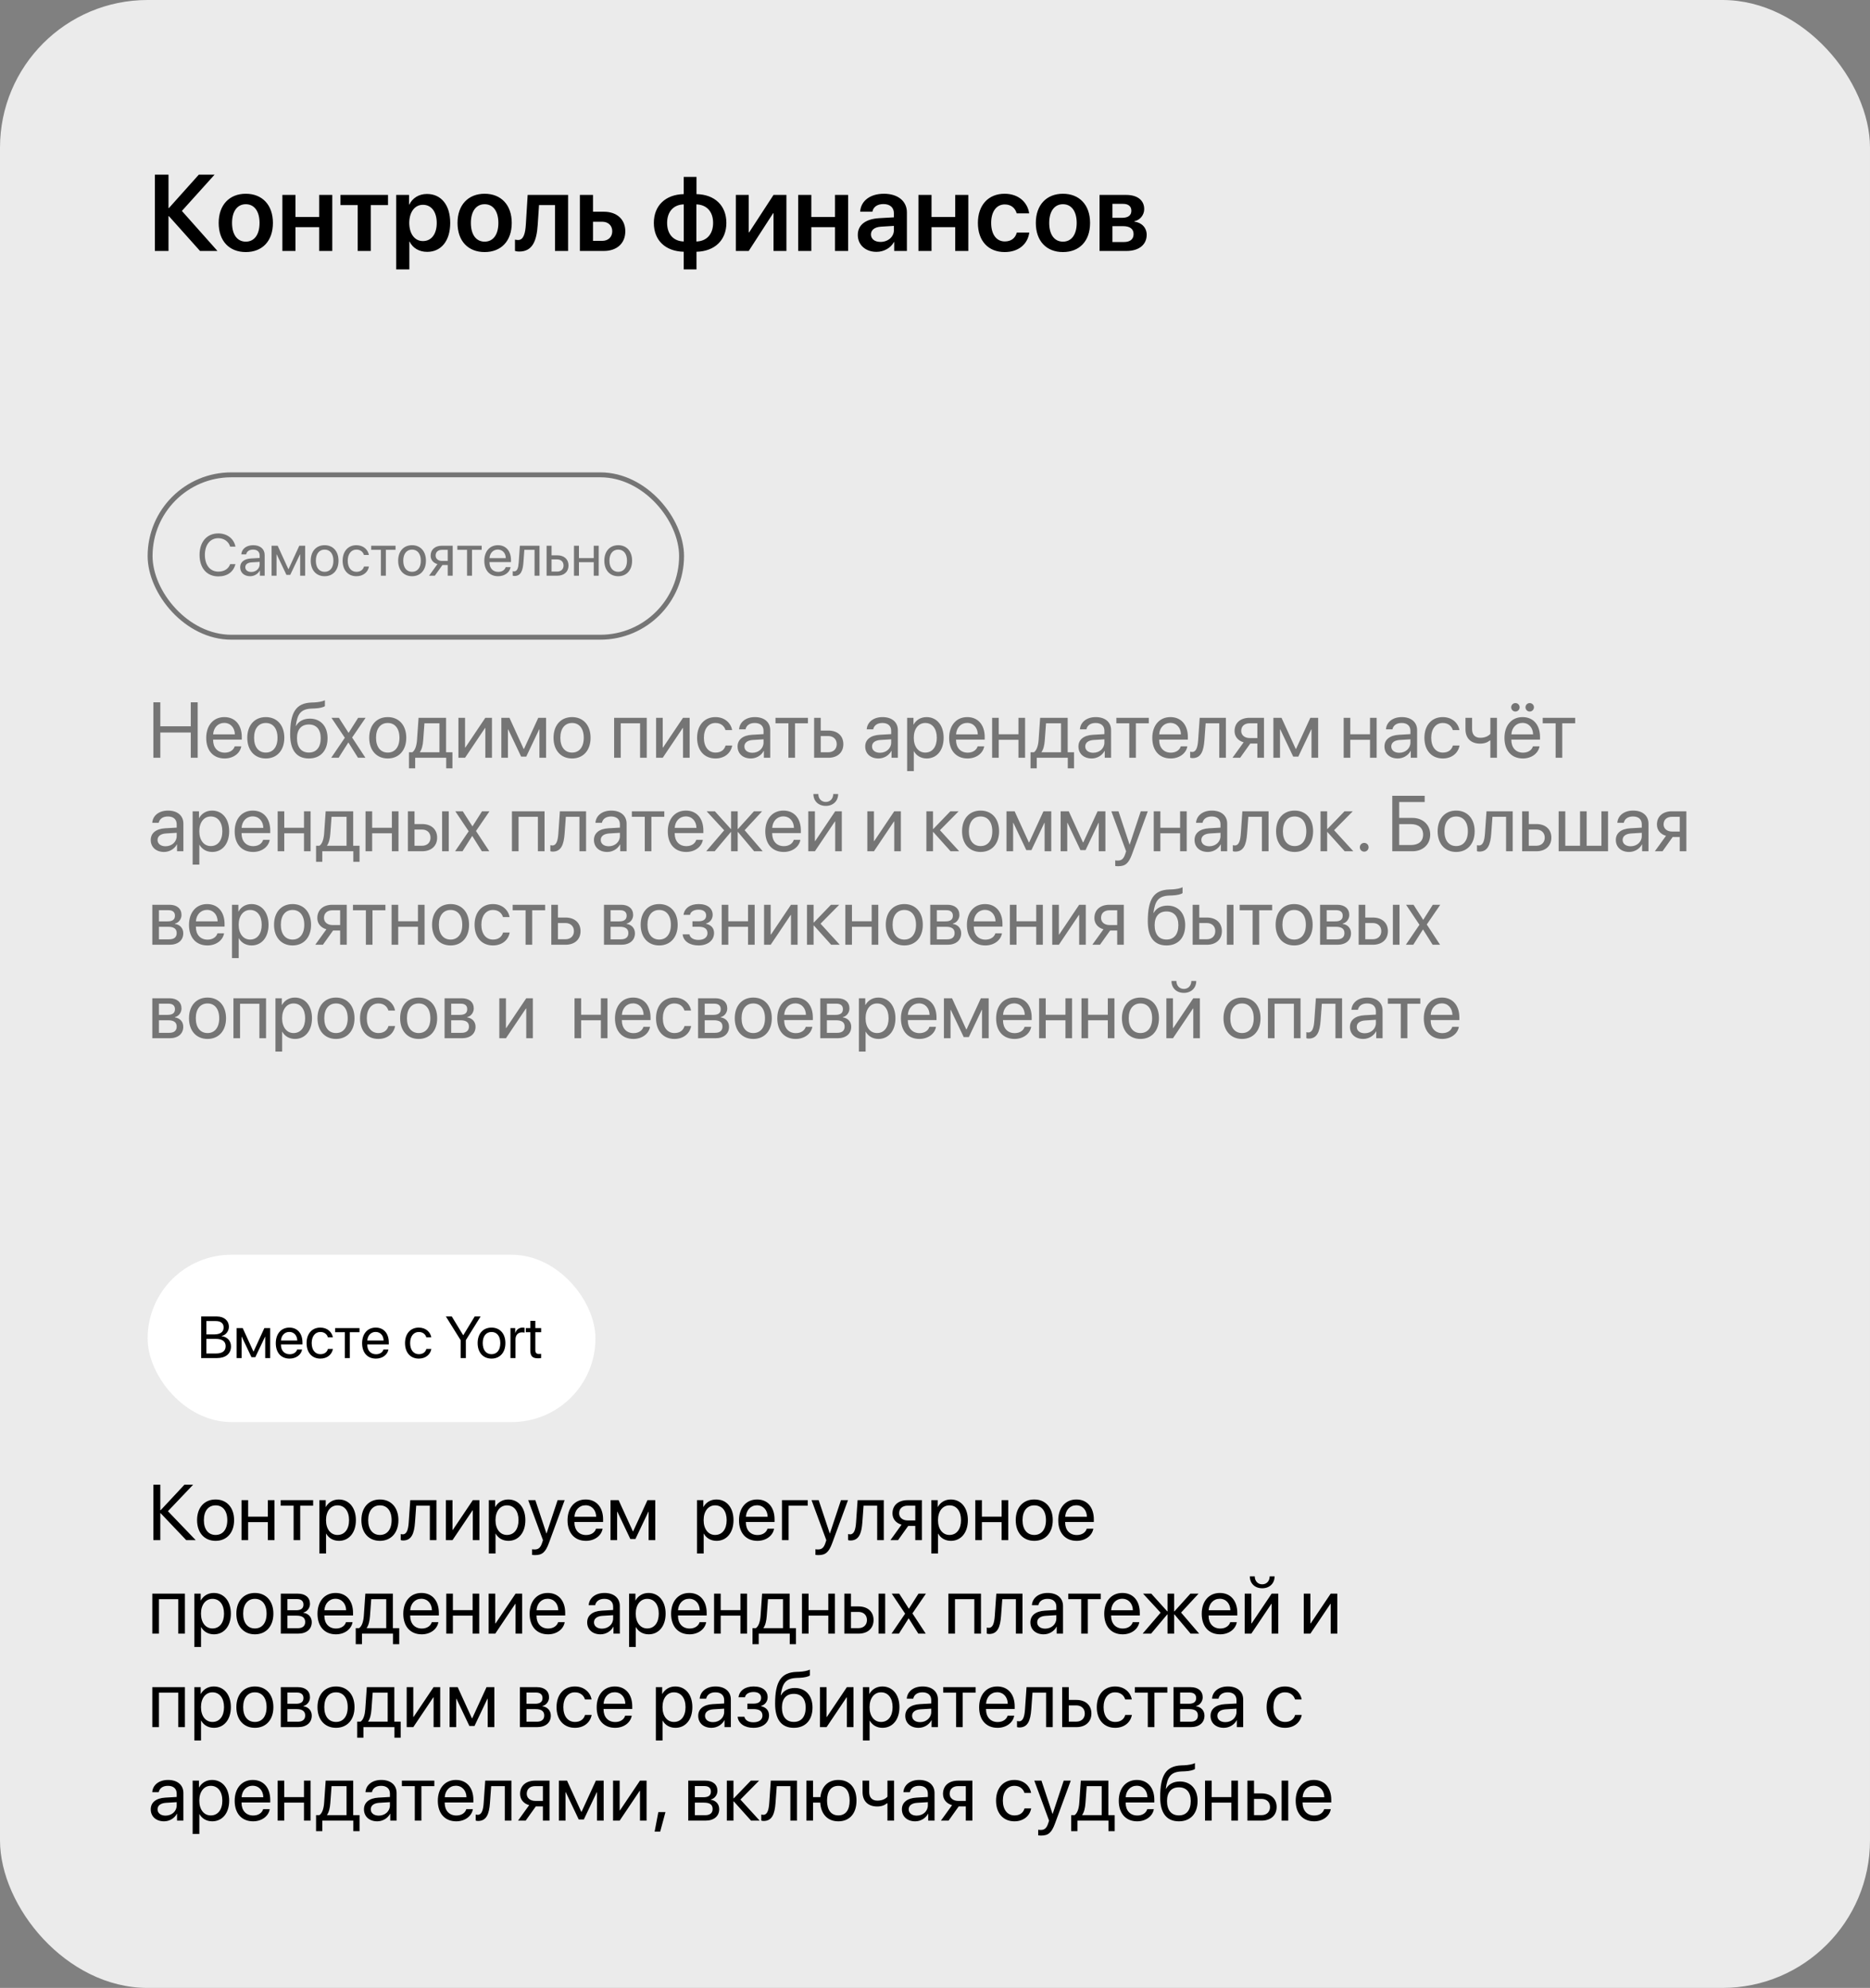 <?xml version="1.0" encoding="UTF-8"?> <svg xmlns="http://www.w3.org/2000/svg" width="380" height="404" viewBox="0 0 380 404" fill="none"><rect x="0" y="0" width="380" height="404" fill="#808080" stroke="none"/><rect width="380" height="404" rx="30" fill="#EBEBEB"></rect><path d="M36.961 42.868L44.19 51H40.645L34.329 43.932H34.243V51H31.472V35.499H34.243V42.277H34.329L40.398 35.499H43.6L36.961 42.868ZM49.948 51.226C46.607 51.226 44.438 49.002 44.438 45.307C44.438 41.633 46.629 39.377 49.948 39.377C53.268 39.377 55.459 41.622 55.459 45.307C55.459 49.002 53.289 51.226 49.948 51.226ZM49.948 49.109C51.645 49.109 52.741 47.734 52.741 45.307C52.741 42.89 51.645 41.504 49.948 41.504C48.262 41.504 47.155 42.89 47.155 45.307C47.155 47.734 48.251 49.109 49.948 49.109ZM64.858 51V46.166H60.046V51H57.382V39.613H60.046V44.103H64.858V39.613H67.522V51H64.858ZM78.845 39.613V41.676H75.343V51H72.689V41.676H69.188V39.613H78.845ZM86.762 39.42C89.651 39.42 91.488 41.665 91.488 45.307C91.488 48.938 89.662 51.183 86.805 51.183C85.15 51.183 83.861 50.388 83.238 49.109H83.185V54.749H80.51V39.613H83.12V41.579H83.174C83.818 40.258 85.107 39.42 86.762 39.42ZM85.945 48.991C87.675 48.991 88.749 47.562 88.749 45.307C88.749 43.062 87.675 41.622 85.945 41.622C84.28 41.622 83.174 43.094 83.163 45.307C83.174 47.541 84.28 48.991 85.945 48.991ZM98.481 51.226C95.141 51.226 92.971 49.002 92.971 45.307C92.971 41.633 95.162 39.377 98.481 39.377C101.801 39.377 103.992 41.622 103.992 45.307C103.992 49.002 101.822 51.226 98.481 51.226ZM98.481 49.109C100.179 49.109 101.274 47.734 101.274 45.307C101.274 42.89 100.179 41.504 98.481 41.504C96.795 41.504 95.689 42.89 95.689 45.307C95.689 47.734 96.784 49.109 98.481 49.109ZM109.267 45.693C109.052 48.991 108.192 51.118 105.518 51.118C105.099 51.118 104.787 51.043 104.647 50.989V48.69C104.755 48.723 104.98 48.776 105.281 48.776C106.388 48.776 106.753 47.444 106.86 45.554L107.226 39.613H115.443V51H112.779V41.676H109.535L109.267 45.693ZM122.361 45.06H120.503V48.948H122.361C123.607 48.948 124.413 48.164 124.413 47.004C124.413 45.833 123.597 45.06 122.361 45.06ZM117.839 51V39.613H120.503V43.029H122.705C125.358 43.029 127.066 44.576 127.066 47.015C127.066 49.453 125.358 51 122.705 51H117.839ZM138.947 49.077V41.536C136.885 41.59 135.563 42.997 135.563 45.307C135.563 47.627 136.874 49.013 138.947 49.077ZM144.909 45.307C144.909 42.986 143.588 41.601 141.515 41.536V49.077C143.577 49.023 144.909 47.616 144.909 45.307ZM138.937 51.161C135.241 51.075 132.867 48.873 132.867 45.307C132.867 41.762 135.263 39.527 138.937 39.452V35.95H141.536V39.452C145.21 39.527 147.605 41.74 147.605 45.307C147.605 48.841 145.188 51.086 141.536 51.161V54.749H138.937V51.161ZM152.149 51H149.528V39.613H152.149V47.219H152.235L157.188 39.613H159.809V51H157.188V43.341H157.102L152.149 51ZM169.681 51V46.166H164.868V51H162.204V39.613H164.868V44.103H169.681V39.613H172.345V51H169.681ZM178.919 49.163C180.434 49.163 181.647 48.153 181.647 46.778V45.908L179.016 46.069C177.727 46.155 176.985 46.735 176.985 47.638C176.985 48.572 177.759 49.163 178.919 49.163ZM178.113 51.183C175.911 51.183 174.311 49.797 174.311 47.745C174.311 45.726 175.868 44.512 178.64 44.34L181.647 44.168V43.352C181.647 42.159 180.842 41.472 179.521 41.472C178.253 41.472 177.447 42.084 177.275 43.029H174.794C174.912 40.902 176.728 39.377 179.628 39.377C182.453 39.377 184.29 40.87 184.29 43.158V51H181.712V49.185H181.658C181.003 50.42 179.574 51.183 178.113 51.183ZM194.108 51V46.166H189.296V51H186.632V39.613H189.296V44.103H194.108V39.613H196.772V51H194.108ZM209.137 43.362H206.602C206.322 42.342 205.506 41.547 204.174 41.547C202.487 41.547 201.413 42.997 201.413 45.307C201.413 47.659 202.498 49.066 204.185 49.066C205.474 49.066 206.322 48.4 206.623 47.262H209.158C208.836 49.647 206.945 51.226 204.163 51.226C200.833 51.226 198.717 48.97 198.717 45.307C198.717 41.697 200.833 39.377 204.142 39.377C207.01 39.377 208.825 41.139 209.137 43.362ZM216.001 51.226C212.66 51.226 210.49 49.002 210.49 45.307C210.49 41.633 212.682 39.377 216.001 39.377C219.32 39.377 221.512 41.622 221.512 45.307C221.512 49.002 219.342 51.226 216.001 51.226ZM216.001 49.109C217.698 49.109 218.794 47.734 218.794 45.307C218.794 42.89 217.698 41.504 216.001 41.504C214.314 41.504 213.208 42.89 213.208 45.307C213.208 47.734 214.304 49.109 216.001 49.109ZM228.215 41.429H226.056V44.265H228.011C229.257 44.265 229.901 43.77 229.901 42.825C229.901 41.934 229.3 41.429 228.215 41.429ZM228.172 45.962H226.056V49.185H228.387C229.654 49.185 230.353 48.615 230.353 47.573C230.353 46.51 229.611 45.962 228.172 45.962ZM223.435 51V39.613H228.838C231.137 39.613 232.512 40.698 232.512 42.503C232.512 43.695 231.642 44.759 230.514 44.952V45.038C232.007 45.231 233.017 46.284 233.017 47.713C233.017 49.722 231.448 51 228.924 51H223.435Z" fill="black"></path><g opacity="0.5"><rect x="30.5" y="96.5" width="108" height="33" rx="16.5" stroke="black"></rect><path d="M44.359 117.141C42.027 117.141 40.551 115.447 40.551 112.77C40.551 110.115 42.045 108.404 44.359 108.404C46.158 108.404 47.535 109.471 47.846 111.094H46.768C46.463 110.051 45.52 109.377 44.359 109.377C42.707 109.377 41.635 110.713 41.635 112.77C41.635 114.844 42.695 116.168 44.365 116.168C45.566 116.168 46.434 115.611 46.768 114.645H47.846C47.43 116.25 46.188 117.141 44.359 117.141ZM51.062 116.238C52.023 116.238 52.762 115.564 52.762 114.686V114.188L51.133 114.287C50.312 114.34 49.844 114.703 49.844 115.277C49.844 115.857 50.33 116.238 51.062 116.238ZM50.834 117.105C49.621 117.105 48.807 116.373 48.807 115.277C48.807 114.234 49.609 113.578 51.016 113.496L52.762 113.396V112.887C52.762 112.143 52.27 111.697 51.426 111.697C50.641 111.697 50.148 112.066 50.02 112.664H49.035C49.105 111.609 50.008 110.801 51.449 110.801C52.879 110.801 53.781 111.574 53.781 112.787V117H52.815V115.951H52.791C52.428 116.648 51.654 117.105 50.834 117.105ZM56.195 117H55.188V110.906H56.424L58.592 115.652H58.639L60.818 110.906H62.008V117H60.994V112.676H60.953L58.984 116.824H58.205L56.236 112.676H56.195V117ZM65.969 117.105C64.281 117.105 63.145 115.893 63.145 113.953C63.145 112.008 64.281 110.801 65.969 110.801C67.65 110.801 68.787 112.008 68.787 113.953C68.787 115.893 67.65 117.105 65.969 117.105ZM65.969 116.209C67.047 116.209 67.75 115.389 67.75 113.953C67.75 112.518 67.047 111.697 65.969 111.697C64.891 111.697 64.182 112.518 64.182 113.953C64.182 115.389 64.891 116.209 65.969 116.209ZM74.963 112.781H73.955C73.779 112.195 73.281 111.697 72.42 111.697C71.359 111.697 70.662 112.594 70.662 113.953C70.662 115.348 71.371 116.209 72.432 116.209C73.24 116.209 73.773 115.811 73.967 115.137H74.975C74.775 116.291 73.797 117.105 72.426 117.105C70.732 117.105 69.625 115.893 69.625 113.953C69.625 112.055 70.727 110.801 72.414 110.801C73.885 110.801 74.781 111.744 74.963 112.781ZM80.377 110.906V111.744H78.408V117H77.4V111.744H75.432V110.906H80.377ZM83.734 117.105C82.047 117.105 80.91 115.893 80.91 113.953C80.91 112.008 82.047 110.801 83.734 110.801C85.416 110.801 86.553 112.008 86.553 113.953C86.553 115.893 85.416 117.105 83.734 117.105ZM83.734 116.209C84.812 116.209 85.516 115.389 85.516 113.953C85.516 112.518 84.812 111.697 83.734 111.697C82.656 111.697 81.947 112.518 81.947 113.953C81.947 115.389 82.656 116.209 83.734 116.209ZM89.816 113.994H90.982V111.744H89.816C89.025 111.744 88.522 112.178 88.522 112.91C88.522 113.543 89.031 113.994 89.816 113.994ZM90.982 117V114.832H89.904L88.357 117H87.191L88.891 114.645C88.029 114.398 87.508 113.766 87.508 112.928C87.508 111.674 88.41 110.906 89.811 110.906H91.99V117H90.982ZM97.885 110.906V111.744H95.916V117H94.908V111.744H92.939V110.906H97.885ZM101.16 111.686C100.205 111.686 99.537 112.418 99.473 113.432H102.783C102.76 112.412 102.121 111.686 101.16 111.686ZM102.76 115.254H103.762C103.586 116.32 102.555 117.105 101.225 117.105C99.478 117.105 98.418 115.893 98.418 113.977C98.418 112.084 99.496 110.801 101.178 110.801C102.824 110.801 103.838 111.996 103.838 113.842V114.229H99.467V114.287C99.467 115.453 100.152 116.221 101.248 116.221C102.021 116.221 102.59 115.828 102.76 115.254ZM106.363 114.311C106.24 115.992 105.836 117.053 104.553 117.053C104.377 117.053 104.26 117.018 104.189 116.988V116.068C104.242 116.086 104.354 116.115 104.5 116.115C105.104 116.115 105.332 115.406 105.408 114.287L105.643 110.906H109.633V117H108.625V111.744H106.551L106.363 114.311ZM113.219 113.689H112.082V116.162H113.219C114.01 116.162 114.52 115.67 114.52 114.926C114.52 114.176 114.004 113.689 113.219 113.689ZM111.074 117V110.906H112.082V112.852H113.236C114.631 112.852 115.527 113.654 115.527 114.926C115.527 116.197 114.631 117 113.236 117H111.074ZM120.654 117V114.258H117.648V117H116.641V110.906H117.648V113.42H120.654V110.906H121.662V117H120.654ZM125.629 117.105C123.941 117.105 122.805 115.893 122.805 113.953C122.805 112.008 123.941 110.801 125.629 110.801C127.311 110.801 128.447 112.008 128.447 113.953C128.447 115.893 127.311 117.105 125.629 117.105ZM125.629 116.209C126.707 116.209 127.41 115.389 127.41 113.953C127.41 112.518 126.707 111.697 125.629 111.697C124.551 111.697 123.842 112.518 123.842 113.953C123.842 115.389 124.551 116.209 125.629 116.209Z" fill="black"></path></g><path opacity="0.5" d="M40.172 154H38.766V148.867H32.578V154H31.172V142.727H32.578V147.602H38.766V142.727H40.172V154ZM45.562 146.914C44.289 146.914 43.398 147.891 43.312 149.242H47.727C47.695 147.883 46.844 146.914 45.562 146.914ZM47.695 151.672H49.031C48.797 153.094 47.422 154.141 45.648 154.141C43.32 154.141 41.906 152.523 41.906 149.969C41.906 147.445 43.344 145.734 45.586 145.734C47.781 145.734 49.133 147.328 49.133 149.789V150.305H43.305V150.383C43.305 151.938 44.219 152.961 45.68 152.961C46.711 152.961 47.469 152.438 47.695 151.672ZM54.016 154.141C51.766 154.141 50.25 152.523 50.25 149.938C50.25 147.344 51.766 145.734 54.016 145.734C56.258 145.734 57.773 147.344 57.773 149.938C57.773 152.523 56.258 154.141 54.016 154.141ZM54.016 152.945C55.453 152.945 56.391 151.852 56.391 149.938C56.391 148.023 55.453 146.93 54.016 146.93C52.578 146.93 51.633 148.023 51.633 149.938C51.633 151.852 52.578 152.945 54.016 152.945ZM62.766 154.141C60.273 154.141 58.961 152.469 58.961 149.242C58.961 144.758 60.148 142.891 63.305 142.773L63.906 142.75C64.688 142.711 65.562 142.555 66.023 142.312V143.5C65.766 143.734 64.906 143.938 63.969 143.977L63.367 144C61.109 144.086 60.438 145.078 60.109 147.508H60.172C60.703 146.547 61.719 146.047 62.969 146.047C65.164 146.047 66.562 147.594 66.562 150.016C66.562 152.57 65.117 154.141 62.766 154.141ZM62.766 152.938C64.289 152.938 65.172 151.883 65.172 150.016C65.172 148.242 64.289 147.234 62.766 147.234C61.234 147.234 60.352 148.242 60.352 150.016C60.352 151.883 61.234 152.938 62.766 152.938ZM70.805 150.906H70.773L68.812 154H67.305L70.07 149.938L67.352 145.875H68.867L70.82 148.922H70.852L72.781 145.875H74.297L71.555 149.883L74.258 154H72.75L70.805 150.906ZM78.797 154.141C76.547 154.141 75.031 152.523 75.031 149.938C75.031 147.344 76.547 145.734 78.797 145.734C81.039 145.734 82.555 147.344 82.555 149.938C82.555 152.523 81.039 154.141 78.797 154.141ZM78.797 152.945C80.234 152.945 81.172 151.852 81.172 149.938C81.172 148.023 80.234 146.93 78.797 146.93C77.359 146.93 76.414 148.023 76.414 149.938C76.414 151.852 77.359 152.945 78.797 152.945ZM89.297 152.883V146.992H86.25L86 150.414C85.93 151.422 85.719 152.305 85.336 152.82V152.883H89.297ZM84.367 156.148H83.102V152.883H83.781C84.375 152.492 84.664 151.477 84.742 150.383L85.055 145.875H90.648V152.883H91.938V156.148H90.672V154H84.367V156.148ZM94.5 154H93.156V145.875H94.5V151.922H94.562L98.625 145.875H99.969V154H98.625V147.953H98.562L94.5 154ZM103.219 154H101.875V145.875H103.523L106.414 152.203H106.477L109.383 145.875H110.969V154H109.617V148.234H109.562L106.938 153.766H105.898L103.273 148.234H103.219V154ZM116.25 154.141C114 154.141 112.484 152.523 112.484 149.938C112.484 147.344 114 145.734 116.25 145.734C118.492 145.734 120.008 147.344 120.008 149.938C120.008 152.523 118.492 154.141 116.25 154.141ZM116.25 152.945C117.688 152.945 118.625 151.852 118.625 149.938C118.625 148.023 117.688 146.93 116.25 146.93C114.812 146.93 113.867 148.023 113.867 149.938C113.867 151.852 114.812 152.945 116.25 152.945ZM130.07 154V146.992H126.141V154H124.797V145.875H131.422V154H130.07ZM134.672 154H133.328V145.875H134.672V151.922H134.734L138.797 145.875H140.141V154H138.797V147.953H138.734L134.672 154ZM148.773 148.375H147.43C147.195 147.594 146.531 146.93 145.383 146.93C143.969 146.93 143.039 148.125 143.039 149.938C143.039 151.797 143.984 152.945 145.398 152.945C146.477 152.945 147.188 152.414 147.445 151.516H148.789C148.523 153.055 147.219 154.141 145.391 154.141C143.133 154.141 141.656 152.523 141.656 149.938C141.656 147.406 143.125 145.734 145.375 145.734C147.336 145.734 148.531 146.992 148.773 148.375ZM152.891 152.984C154.172 152.984 155.156 152.086 155.156 150.914V150.25L152.984 150.383C151.891 150.453 151.266 150.938 151.266 151.703C151.266 152.477 151.914 152.984 152.891 152.984ZM152.586 154.141C150.969 154.141 149.883 153.164 149.883 151.703C149.883 150.312 150.953 149.438 152.828 149.328L155.156 149.195V148.516C155.156 147.523 154.5 146.93 153.375 146.93C152.328 146.93 151.672 147.422 151.5 148.219H150.188C150.281 146.812 151.484 145.734 153.406 145.734C155.312 145.734 156.516 146.766 156.516 148.383V154H155.227V152.602H155.195C154.711 153.531 153.68 154.141 152.586 154.141ZM164.18 145.875V146.992H161.555V154H160.211V146.992H157.586V145.875H164.18ZM168.297 149.586H166.781V152.883H168.297C169.352 152.883 170.031 152.227 170.031 151.234C170.031 150.234 169.344 149.586 168.297 149.586ZM165.438 154V145.875H166.781V148.469H168.32C170.18 148.469 171.375 149.539 171.375 151.234C171.375 152.93 170.18 154 168.32 154H165.438ZM178.828 152.984C180.109 152.984 181.094 152.086 181.094 150.914V150.25L178.922 150.383C177.828 150.453 177.203 150.938 177.203 151.703C177.203 152.477 177.852 152.984 178.828 152.984ZM178.523 154.141C176.906 154.141 175.82 153.164 175.82 151.703C175.82 150.312 176.891 149.438 178.766 149.328L181.094 149.195V148.516C181.094 147.523 180.438 146.93 179.312 146.93C178.266 146.93 177.609 147.422 177.438 148.219H176.125C176.219 146.812 177.422 145.734 179.344 145.734C181.25 145.734 182.453 146.766 182.453 148.383V154H181.164V152.602H181.133C180.648 153.531 179.617 154.141 178.523 154.141ZM188.281 145.734C190.352 145.734 191.758 147.391 191.758 149.938C191.758 152.484 190.359 154.141 188.312 154.141C187.148 154.141 186.211 153.57 185.727 152.68H185.695V156.711H184.336V145.875H185.625V147.25H185.656C186.156 146.336 187.102 145.734 188.281 145.734ZM188.016 152.945C189.461 152.945 190.367 151.781 190.367 149.938C190.367 148.102 189.461 146.93 188.016 146.93C186.625 146.93 185.688 148.133 185.688 149.938C185.688 151.75 186.625 152.945 188.016 152.945ZM196.531 146.914C195.258 146.914 194.367 147.891 194.281 149.242H198.695C198.664 147.883 197.812 146.914 196.531 146.914ZM198.664 151.672H200C199.766 153.094 198.391 154.141 196.617 154.141C194.289 154.141 192.875 152.523 192.875 149.969C192.875 147.445 194.312 145.734 196.555 145.734C198.75 145.734 200.102 147.328 200.102 149.789V150.305H194.273V150.383C194.273 151.938 195.188 152.961 196.648 152.961C197.68 152.961 198.438 152.438 198.664 151.672ZM206.961 154V150.344H202.953V154H201.609V145.875H202.953V149.227H206.961V145.875H208.305V154H206.961ZM215.609 152.883V146.992H212.562L212.312 150.414C212.242 151.422 212.031 152.305 211.648 152.82V152.883H215.609ZM210.68 156.148H209.414V152.883H210.094C210.688 152.492 210.977 151.477 211.055 150.383L211.367 145.875H216.961V152.883H218.25V156.148H216.984V154H210.68V156.148ZM222.156 152.984C223.438 152.984 224.422 152.086 224.422 150.914V150.25L222.25 150.383C221.156 150.453 220.531 150.938 220.531 151.703C220.531 152.477 221.18 152.984 222.156 152.984ZM221.852 154.141C220.234 154.141 219.148 153.164 219.148 151.703C219.148 150.312 220.219 149.438 222.094 149.328L224.422 149.195V148.516C224.422 147.523 223.766 146.93 222.641 146.93C221.594 146.93 220.938 147.422 220.766 148.219H219.453C219.547 146.812 220.75 145.734 222.672 145.734C224.578 145.734 225.781 146.766 225.781 148.383V154H224.492V152.602H224.461C223.977 153.531 222.945 154.141 221.852 154.141ZM233.445 145.875V146.992H230.82V154H229.477V146.992H226.852V145.875H233.445ZM237.812 146.914C236.539 146.914 235.648 147.891 235.562 149.242H239.977C239.945 147.883 239.094 146.914 237.812 146.914ZM239.945 151.672H241.281C241.047 153.094 239.672 154.141 237.898 154.141C235.57 154.141 234.156 152.523 234.156 149.969C234.156 147.445 235.594 145.734 237.836 145.734C240.031 145.734 241.383 147.328 241.383 149.789V150.305H235.555V150.383C235.555 151.938 236.469 152.961 237.93 152.961C238.961 152.961 239.719 152.438 239.945 151.672ZM244.75 150.414C244.586 152.656 244.047 154.07 242.336 154.07C242.102 154.07 241.945 154.023 241.852 153.984V152.758C241.922 152.781 242.07 152.82 242.266 152.82C243.07 152.82 243.375 151.875 243.477 150.383L243.789 145.875H249.109V154H247.766V146.992H245L244.75 150.414ZM253.953 149.992H255.508V146.992H253.953C252.898 146.992 252.227 147.57 252.227 148.547C252.227 149.391 252.906 149.992 253.953 149.992ZM255.508 154V151.109H254.07L252.008 154H250.453L252.719 150.859C251.57 150.531 250.875 149.688 250.875 148.57C250.875 146.898 252.078 145.875 253.945 145.875H256.852V154H255.508ZM260.109 154H258.766V145.875H260.414L263.305 152.203H263.367L266.273 145.875H267.859V154H266.508V148.234H266.453L263.828 153.766H262.789L260.164 148.234H260.109V154ZM278.398 154V150.344H274.391V154H273.047V145.875H274.391V149.227H278.398V145.875H279.742V154H278.398ZM284.344 152.984C285.625 152.984 286.609 152.086 286.609 150.914V150.25L284.438 150.383C283.344 150.453 282.719 150.938 282.719 151.703C282.719 152.477 283.367 152.984 284.344 152.984ZM284.039 154.141C282.422 154.141 281.336 153.164 281.336 151.703C281.336 150.312 282.406 149.438 284.281 149.328L286.609 149.195V148.516C286.609 147.523 285.953 146.93 284.828 146.93C283.781 146.93 283.125 147.422 282.953 148.219H281.641C281.734 146.812 282.938 145.734 284.859 145.734C286.766 145.734 287.969 146.766 287.969 148.383V154H286.68V152.602H286.648C286.164 153.531 285.133 154.141 284.039 154.141ZM296.57 148.375H295.227C294.992 147.594 294.328 146.93 293.18 146.93C291.766 146.93 290.836 148.125 290.836 149.938C290.836 151.797 291.781 152.945 293.195 152.945C294.273 152.945 294.984 152.414 295.242 151.516H296.586C296.32 153.055 295.016 154.141 293.188 154.141C290.93 154.141 289.453 152.523 289.453 149.938C289.453 147.406 290.922 145.734 293.172 145.734C295.133 145.734 296.328 146.992 296.57 148.375ZM304.195 154H302.852V150.492H302.734C302.297 150.867 301.648 151.125 300.766 151.125C298.82 151.125 297.797 149.945 297.797 148.211V145.875H299.141V148.195C299.141 149.258 299.711 149.938 300.805 149.938C301.812 149.938 302.477 149.562 302.852 149.141V145.875H304.195V154ZM309.375 146.914C308.102 146.914 307.211 147.891 307.125 149.242H311.539C311.508 147.883 310.656 146.914 309.375 146.914ZM311.508 151.672H312.844C312.609 153.094 311.234 154.141 309.461 154.141C307.133 154.141 305.719 152.523 305.719 149.969C305.719 147.445 307.156 145.734 309.398 145.734C311.594 145.734 312.945 147.328 312.945 149.789V150.305H307.117V150.383C307.117 151.938 308.031 152.961 309.492 152.961C310.523 152.961 311.281 152.438 311.508 151.672ZM307.945 144.602C307.477 144.602 307.086 144.219 307.086 143.742C307.086 143.266 307.477 142.883 307.945 142.883C308.414 142.883 308.805 143.266 308.805 143.742C308.805 144.219 308.414 144.602 307.945 144.602ZM310.852 144.602C310.383 144.602 309.992 144.219 309.992 143.742C309.992 143.266 310.383 142.883 310.852 142.883C311.32 142.883 311.711 143.266 311.711 143.742C311.711 144.219 311.32 144.602 310.852 144.602ZM320.086 145.875V146.992H317.461V154H316.117V146.992H313.492V145.875H320.086ZM33.641 171.984C34.922 171.984 35.906 171.086 35.906 169.914V169.25L33.734 169.383C32.641 169.453 32.016 169.938 32.016 170.703C32.016 171.477 32.664 171.984 33.641 171.984ZM33.336 173.141C31.719 173.141 30.633 172.164 30.633 170.703C30.633 169.312 31.703 168.438 33.578 168.328L35.906 168.195V167.516C35.906 166.523 35.25 165.93 34.125 165.93C33.078 165.93 32.422 166.422 32.25 167.219H30.938C31.031 165.812 32.234 164.734 34.156 164.734C36.062 164.734 37.266 165.766 37.266 167.383V173H35.977V171.602H35.945C35.461 172.531 34.43 173.141 33.336 173.141ZM43.094 164.734C45.164 164.734 46.57 166.391 46.57 168.938C46.57 171.484 45.172 173.141 43.125 173.141C41.961 173.141 41.023 172.57 40.539 171.68H40.508V175.711H39.148V164.875H40.438V166.25H40.469C40.969 165.336 41.914 164.734 43.094 164.734ZM42.828 171.945C44.273 171.945 45.18 170.781 45.18 168.938C45.18 167.102 44.273 165.93 42.828 165.93C41.438 165.93 40.5 167.133 40.5 168.938C40.5 170.75 41.438 171.945 42.828 171.945ZM51.344 165.914C50.07 165.914 49.18 166.891 49.094 168.242H53.508C53.477 166.883 52.625 165.914 51.344 165.914ZM53.477 170.672H54.812C54.578 172.094 53.203 173.141 51.43 173.141C49.102 173.141 47.688 171.523 47.688 168.969C47.688 166.445 49.125 164.734 51.367 164.734C53.562 164.734 54.914 166.328 54.914 168.789V169.305H49.086V169.383C49.086 170.938 50 171.961 51.461 171.961C52.492 171.961 53.25 171.438 53.477 170.672ZM61.773 173V169.344H57.766V173H56.422V164.875H57.766V168.227H61.773V164.875H63.117V173H61.773ZM70.422 171.883V165.992H67.375L67.125 169.414C67.055 170.422 66.844 171.305 66.461 171.82V171.883H70.422ZM65.492 175.148H64.227V171.883H64.906C65.5 171.492 65.789 170.477 65.867 169.383L66.18 164.875H71.773V171.883H73.062V175.148H71.797V173H65.492V175.148ZM79.633 173V169.344H75.625V173H74.281V164.875H75.625V168.227H79.633V164.875H80.977V173H79.633ZM89.844 173V164.875H91.188V173H89.844ZM85.75 168.586H84.234V171.883H85.75C86.805 171.883 87.484 171.227 87.484 170.234C87.484 169.234 86.797 168.586 85.75 168.586ZM82.891 173V164.875H84.234V167.469H85.773C87.633 167.469 88.828 168.539 88.828 170.234C88.828 171.93 87.633 173 85.773 173H82.891ZM95.977 169.906H95.945L93.984 173H92.477L95.242 168.938L92.523 164.875H94.039L95.992 167.922H96.023L97.953 164.875H99.469L96.727 168.883L99.43 173H97.922L95.977 169.906ZM109.305 173V165.992H105.375V173H104.031V164.875H110.656V173H109.305ZM114.734 169.414C114.57 171.656 114.031 173.07 112.32 173.07C112.086 173.07 111.93 173.023 111.836 172.984V171.758C111.906 171.781 112.055 171.82 112.25 171.82C113.055 171.82 113.359 170.875 113.461 169.383L113.773 164.875H119.094V173H117.75V165.992H114.984L114.734 169.414ZM123.703 171.984C124.984 171.984 125.969 171.086 125.969 169.914V169.25L123.797 169.383C122.703 169.453 122.078 169.938 122.078 170.703C122.078 171.477 122.727 171.984 123.703 171.984ZM123.398 173.141C121.781 173.141 120.695 172.164 120.695 170.703C120.695 169.312 121.766 168.438 123.641 168.328L125.969 168.195V167.516C125.969 166.523 125.312 165.93 124.188 165.93C123.141 165.93 122.484 166.422 122.312 167.219H121C121.094 165.812 122.297 164.734 124.219 164.734C126.125 164.734 127.328 165.766 127.328 167.383V173H126.039V171.602H126.008C125.523 172.531 124.492 173.141 123.398 173.141ZM134.992 164.875V165.992H132.367V173H131.023V165.992H128.398V164.875H134.992ZM139.359 165.914C138.086 165.914 137.195 166.891 137.109 168.242H141.523C141.492 166.883 140.641 165.914 139.359 165.914ZM141.492 170.672H142.828C142.594 172.094 141.219 173.141 139.445 173.141C137.117 173.141 135.703 171.523 135.703 168.969C135.703 166.445 137.141 164.734 139.383 164.734C141.578 164.734 142.93 166.328 142.93 168.789V169.305H137.102V169.383C137.102 170.938 138.016 171.961 139.477 171.961C140.508 171.961 141.266 171.438 141.492 170.672ZM151.32 168.719L154.992 173H153.25L149.969 169.094H149.906V173H148.562V169.094H148.508L145.227 173H143.508L147.156 168.742L143.594 164.875H145.266L148.508 168.469H148.562V164.875H149.906V168.469H149.969L153.211 164.875H154.867L151.32 168.719ZM159.172 165.914C157.898 165.914 157.008 166.891 156.922 168.242H161.336C161.305 166.883 160.453 165.914 159.172 165.914ZM161.305 170.672H162.641C162.406 172.094 161.031 173.141 159.258 173.141C156.93 173.141 155.516 171.523 155.516 168.969C155.516 166.445 156.953 164.734 159.195 164.734C161.391 164.734 162.742 166.328 162.742 168.789V169.305H156.914V169.383C156.914 170.938 157.828 171.961 159.289 171.961C160.32 171.961 161.078 171.438 161.305 170.672ZM165.594 173H164.25V164.875H165.594V170.922H165.656L169.719 164.875H171.062V173H169.719V166.953H169.656L165.594 173ZM165.289 161.359H166.289C166.289 162.266 166.875 162.977 167.805 162.977C168.734 162.977 169.32 162.266 169.32 161.359H170.32C170.32 162.797 169.297 163.781 167.805 163.781C166.312 163.781 165.289 162.797 165.289 161.359ZM177.594 173H176.25V164.875H177.594V170.922H177.656L181.719 164.875H183.062V173H181.719V166.953H181.656L177.594 173ZM191.008 168.719L194.914 173H193.164L189.656 169.094H189.594V173H188.25V164.875H189.594V168.469H189.656L193.125 164.875H194.805L191.008 168.719ZM199.266 173.141C197.016 173.141 195.5 171.523 195.5 168.938C195.5 166.344 197.016 164.734 199.266 164.734C201.508 164.734 203.023 166.344 203.023 168.938C203.023 171.523 201.508 173.141 199.266 173.141ZM199.266 171.945C200.703 171.945 201.641 170.852 201.641 168.938C201.641 167.023 200.703 165.93 199.266 165.93C197.828 165.93 196.883 167.023 196.883 168.938C196.883 170.852 197.828 171.945 199.266 171.945ZM205.875 173H204.531V164.875H206.18L209.07 171.203H209.133L212.039 164.875H213.625V173H212.273V167.234H212.219L209.594 172.766H208.555L205.93 167.234H205.875V173ZM216.875 173H215.531V164.875H217.18L220.07 171.203H220.133L223.039 164.875H224.625V173H223.273V167.234H223.219L220.594 172.766H219.555L216.93 167.234H216.875V173ZM227.211 176.039C227.047 176.039 226.773 176.023 226.625 175.992V174.852C226.773 174.883 226.984 174.891 227.156 174.891C227.914 174.891 228.336 174.523 228.648 173.578L228.836 173.008L225.836 164.875H227.289L229.539 171.641H229.562L231.812 164.875H233.242L230.047 173.57C229.352 175.469 228.68 176.039 227.211 176.039ZM239.805 173V169.344H235.797V173H234.453V164.875H235.797V168.227H239.805V164.875H241.148V173H239.805ZM245.75 171.984C247.031 171.984 248.016 171.086 248.016 169.914V169.25L245.844 169.383C244.75 169.453 244.125 169.938 244.125 170.703C244.125 171.477 244.773 171.984 245.75 171.984ZM245.445 173.141C243.828 173.141 242.742 172.164 242.742 170.703C242.742 169.312 243.812 168.438 245.688 168.328L248.016 168.195V167.516C248.016 166.523 247.359 165.93 246.234 165.93C245.188 165.93 244.531 166.422 244.359 167.219H243.047C243.141 165.812 244.344 164.734 246.266 164.734C248.172 164.734 249.375 165.766 249.375 167.383V173H248.086V171.602H248.055C247.57 172.531 246.539 173.141 245.445 173.141ZM253.422 169.414C253.258 171.656 252.719 173.07 251.008 173.07C250.773 173.07 250.617 173.023 250.523 172.984V171.758C250.594 171.781 250.742 171.82 250.938 171.82C251.742 171.82 252.047 170.875 252.148 169.383L252.461 164.875H257.781V173H256.438V165.992H253.672L253.422 169.414ZM263.078 173.141C260.828 173.141 259.312 171.523 259.312 168.938C259.312 166.344 260.828 164.734 263.078 164.734C265.32 164.734 266.836 166.344 266.836 168.938C266.836 171.523 265.32 173.141 263.078 173.141ZM263.078 171.945C264.516 171.945 265.453 170.852 265.453 168.938C265.453 167.023 264.516 165.93 263.078 165.93C261.641 165.93 260.695 167.023 260.695 168.938C260.695 170.852 261.641 171.945 263.078 171.945ZM271.102 168.719L275.008 173H273.258L269.75 169.094H269.688V173H268.344V164.875H269.688V168.469H269.75L273.219 164.875H274.898L271.102 168.719ZM277.219 173.078C276.719 173.078 276.328 172.688 276.328 172.188C276.328 171.688 276.719 171.297 277.219 171.297C277.719 171.297 278.109 171.688 278.109 172.188C278.109 172.688 277.719 173.078 277.219 173.078ZM290.633 169.617C290.633 171.609 289.141 173 287.023 173H282.922V161.727H289.508V162.992H284.328V166.219H287.008C289.125 166.219 290.633 167.617 290.633 169.617ZM284.328 171.734H286.656C288.273 171.734 289.188 170.977 289.188 169.617C289.188 168.25 288.266 167.484 286.656 167.484H284.328V171.734ZM295.906 173.141C293.656 173.141 292.141 171.523 292.141 168.938C292.141 166.344 293.656 164.734 295.906 164.734C298.148 164.734 299.664 166.344 299.664 168.938C299.664 171.523 298.148 173.141 295.906 173.141ZM295.906 171.945C297.344 171.945 298.281 170.852 298.281 168.938C298.281 167.023 297.344 165.93 295.906 165.93C294.469 165.93 293.523 167.023 293.523 168.938C293.523 170.852 294.469 171.945 295.906 171.945ZM303.031 169.414C302.867 171.656 302.328 173.07 300.617 173.07C300.383 173.07 300.227 173.023 300.133 172.984V171.758C300.203 171.781 300.352 171.82 300.547 171.82C301.352 171.82 301.656 170.875 301.758 169.383L302.07 164.875H307.391V173H306.047V165.992H303.281L303.031 169.414ZM312.172 168.586H310.656V171.883H312.172C313.227 171.883 313.906 171.227 313.906 170.234C313.906 169.234 313.219 168.586 312.172 168.586ZM309.312 173V164.875H310.656V167.469H312.195C314.055 167.469 315.25 168.539 315.25 170.234C315.25 171.93 314.055 173 312.195 173H309.312ZM316.734 173V164.875H318.078V171.883H321.078V164.875H322.422V171.883H325.422V164.875H326.766V173H316.734ZM331.359 171.984C332.641 171.984 333.625 171.086 333.625 169.914V169.25L331.453 169.383C330.359 169.453 329.734 169.938 329.734 170.703C329.734 171.477 330.383 171.984 331.359 171.984ZM331.055 173.141C329.438 173.141 328.352 172.164 328.352 170.703C328.352 169.312 329.422 168.438 331.297 168.328L333.625 168.195V167.516C333.625 166.523 332.969 165.93 331.844 165.93C330.797 165.93 330.141 166.422 329.969 167.219H328.656C328.75 165.812 329.953 164.734 331.875 164.734C333.781 164.734 334.984 165.766 334.984 167.383V173H333.695V171.602H333.664C333.18 172.531 332.148 173.141 331.055 173.141ZM339.781 168.992H341.336V165.992H339.781C338.727 165.992 338.055 166.57 338.055 167.547C338.055 168.391 338.734 168.992 339.781 168.992ZM341.336 173V170.109H339.898L337.836 173H336.281L338.547 169.859C337.398 169.531 336.703 168.688 336.703 167.57C336.703 165.898 337.906 164.875 339.773 164.875H342.68V173H341.336ZM34.242 184.977H32.297V187.25H34.039C35.062 187.25 35.555 186.875 35.555 186.094C35.555 185.375 35.094 184.977 34.242 184.977ZM34.148 188.344H32.297V190.898H34.391C35.375 190.898 35.906 190.453 35.906 189.633C35.906 188.766 35.336 188.344 34.148 188.344ZM30.953 192V183.875H34.43C35.953 183.875 36.883 184.664 36.883 185.953C36.883 186.781 36.297 187.547 35.547 187.703V187.766C36.57 187.906 37.242 188.648 37.242 189.664C37.242 191.102 36.18 192 34.453 192H30.953ZM42.062 184.914C40.789 184.914 39.898 185.891 39.812 187.242H44.227C44.195 185.883 43.344 184.914 42.062 184.914ZM44.195 189.672H45.531C45.297 191.094 43.922 192.141 42.148 192.141C39.82 192.141 38.406 190.523 38.406 187.969C38.406 185.445 39.844 183.734 42.086 183.734C44.281 183.734 45.633 185.328 45.633 187.789V188.305H39.805V188.383C39.805 189.938 40.719 190.961 42.18 190.961C43.211 190.961 43.969 190.438 44.195 189.672ZM51.094 183.734C53.164 183.734 54.57 185.391 54.57 187.938C54.57 190.484 53.172 192.141 51.125 192.141C49.961 192.141 49.023 191.57 48.539 190.68H48.508V194.711H47.148V183.875H48.438V185.25H48.469C48.969 184.336 49.914 183.734 51.094 183.734ZM50.828 190.945C52.273 190.945 53.18 189.781 53.18 187.938C53.18 186.102 52.273 184.93 50.828 184.93C49.438 184.93 48.5 186.133 48.5 187.938C48.5 189.75 49.438 190.945 50.828 190.945ZM59.453 192.141C57.203 192.141 55.688 190.523 55.688 187.938C55.688 185.344 57.203 183.734 59.453 183.734C61.695 183.734 63.211 185.344 63.211 187.938C63.211 190.523 61.695 192.141 59.453 192.141ZM59.453 190.945C60.891 190.945 61.828 189.852 61.828 187.938C61.828 186.023 60.891 184.93 59.453 184.93C58.016 184.93 57.07 186.023 57.07 187.938C57.07 189.852 58.016 190.945 59.453 190.945ZM67.562 187.992H69.117V184.992H67.562C66.508 184.992 65.836 185.57 65.836 186.547C65.836 187.391 66.516 187.992 67.562 187.992ZM69.117 192V189.109H67.68L65.617 192H64.062L66.328 188.859C65.18 188.531 64.484 187.688 64.484 186.57C64.484 184.898 65.688 183.875 67.555 183.875H70.461V192H69.117ZM78.32 183.875V184.992H75.695V192H74.352V184.992H71.727V183.875H78.32ZM84.93 192V188.344H80.922V192H79.578V183.875H80.922V187.227H84.93V183.875H86.273V192H84.93ZM91.562 192.141C89.312 192.141 87.797 190.523 87.797 187.938C87.797 185.344 89.312 183.734 91.562 183.734C93.805 183.734 95.32 185.344 95.32 187.938C95.32 190.523 93.805 192.141 91.562 192.141ZM91.562 190.945C93 190.945 93.938 189.852 93.938 187.938C93.938 186.023 93 184.93 91.562 184.93C90.125 184.93 89.18 186.023 89.18 187.938C89.18 189.852 90.125 190.945 91.562 190.945ZM103.555 186.375H102.211C101.977 185.594 101.312 184.93 100.164 184.93C98.75 184.93 97.82 186.125 97.82 187.938C97.82 189.797 98.766 190.945 100.18 190.945C101.258 190.945 101.969 190.414 102.227 189.516H103.57C103.305 191.055 102 192.141 100.172 192.141C97.914 192.141 96.438 190.523 96.438 187.938C96.438 185.406 97.906 183.734 100.156 183.734C102.117 183.734 103.312 184.992 103.555 186.375ZM110.773 183.875V184.992H108.148V192H106.805V184.992H104.18V183.875H110.773ZM114.891 187.586H113.375V190.883H114.891C115.945 190.883 116.625 190.227 116.625 189.234C116.625 188.234 115.938 187.586 114.891 187.586ZM112.031 192V183.875H113.375V186.469H114.914C116.773 186.469 117.969 187.539 117.969 189.234C117.969 190.93 116.773 192 114.914 192H112.031ZM126.023 184.977H124.078V187.25H125.82C126.844 187.25 127.336 186.875 127.336 186.094C127.336 185.375 126.875 184.977 126.023 184.977ZM125.93 188.344H124.078V190.898H126.172C127.156 190.898 127.688 190.453 127.688 189.633C127.688 188.766 127.117 188.344 125.93 188.344ZM122.734 192V183.875H126.211C127.734 183.875 128.664 184.664 128.664 185.953C128.664 186.781 128.078 187.547 127.328 187.703V187.766C128.352 187.906 129.023 188.648 129.023 189.664C129.023 191.102 127.961 192 126.234 192H122.734ZM133.953 192.141C131.703 192.141 130.188 190.523 130.188 187.938C130.188 185.344 131.703 183.734 133.953 183.734C136.195 183.734 137.711 185.344 137.711 187.938C137.711 190.523 136.195 192.141 133.953 192.141ZM133.953 190.945C135.391 190.945 136.328 189.852 136.328 187.938C136.328 186.023 135.391 184.93 133.953 184.93C132.516 184.93 131.57 186.023 131.57 187.938C131.57 189.852 132.516 190.945 133.953 190.945ZM141.93 192.141C140.148 192.141 138.859 191.266 138.719 189.891H140.094C140.25 190.602 140.922 191.016 141.93 191.016C143.109 191.016 143.766 190.453 143.766 189.664C143.766 188.75 143.156 188.336 141.93 188.336H140.711V187.227H141.93C142.961 187.227 143.492 186.836 143.492 186.039C143.492 185.359 143.008 184.867 141.961 184.867C141 184.867 140.328 185.281 140.219 185.93H138.898C139.07 184.586 140.242 183.734 141.961 183.734C143.812 183.734 144.82 184.625 144.82 185.93C144.82 186.758 144.289 187.492 143.477 187.68V187.742C144.547 187.977 145.102 188.664 145.102 189.602C145.102 191.117 143.836 192.141 141.93 192.141ZM152.008 192V188.344H148V192H146.656V183.875H148V187.227H152.008V183.875H153.352V192H152.008ZM156.609 192H155.266V183.875H156.609V189.922H156.672L160.734 183.875H162.078V192H160.734V185.953H160.672L156.609 192ZM166.742 187.719L170.648 192H168.898L165.391 188.094H165.328V192H163.984V183.875H165.328V187.469H165.391L168.859 183.875H170.539L166.742 187.719ZM177.133 192V188.344H173.125V192H171.781V183.875H173.125V187.227H177.133V183.875H178.477V192H177.133ZM183.766 192.141C181.516 192.141 180 190.523 180 187.938C180 185.344 181.516 183.734 183.766 183.734C186.008 183.734 187.523 185.344 187.523 187.938C187.523 190.523 186.008 192.141 183.766 192.141ZM183.766 190.945C185.203 190.945 186.141 189.852 186.141 187.938C186.141 186.023 185.203 184.93 183.766 184.93C182.328 184.93 181.383 186.023 181.383 187.938C181.383 189.852 182.328 190.945 183.766 190.945ZM192.32 184.977H190.375V187.25H192.117C193.141 187.25 193.633 186.875 193.633 186.094C193.633 185.375 193.172 184.977 192.32 184.977ZM192.227 188.344H190.375V190.898H192.469C193.453 190.898 193.984 190.453 193.984 189.633C193.984 188.766 193.414 188.344 192.227 188.344ZM189.031 192V183.875H192.508C194.031 183.875 194.961 184.664 194.961 185.953C194.961 186.781 194.375 187.547 193.625 187.703V187.766C194.648 187.906 195.32 188.648 195.32 189.664C195.32 191.102 194.258 192 192.531 192H189.031ZM200.141 184.914C198.867 184.914 197.977 185.891 197.891 187.242H202.305C202.273 185.883 201.422 184.914 200.141 184.914ZM202.273 189.672H203.609C203.375 191.094 202 192.141 200.227 192.141C197.898 192.141 196.484 190.523 196.484 187.969C196.484 185.445 197.922 183.734 200.164 183.734C202.359 183.734 203.711 185.328 203.711 187.789V188.305H197.883V188.383C197.883 189.938 198.797 190.961 200.258 190.961C201.289 190.961 202.047 190.438 202.273 189.672ZM210.57 192V188.344H206.562V192H205.219V183.875H206.562V187.227H210.57V183.875H211.914V192H210.57ZM215.172 192H213.828V183.875H215.172V189.922H215.234L219.297 183.875H220.641V192H219.297V185.953H219.234L215.172 192ZM225.469 187.992H227.023V184.992H225.469C224.414 184.992 223.742 185.57 223.742 186.547C223.742 187.391 224.422 187.992 225.469 187.992ZM227.023 192V189.109H225.586L223.523 192H221.969L224.234 188.859C223.086 188.531 222.391 187.688 222.391 186.57C222.391 184.898 223.594 183.875 225.461 183.875H228.367V192H227.023ZM237.047 192.141C234.555 192.141 233.242 190.469 233.242 187.242C233.242 182.758 234.43 180.891 237.586 180.773L238.188 180.75C238.969 180.711 239.844 180.555 240.305 180.312V181.5C240.047 181.734 239.188 181.938 238.25 181.977L237.648 182C235.391 182.086 234.719 183.078 234.391 185.508H234.453C234.984 184.547 236 184.047 237.25 184.047C239.445 184.047 240.844 185.594 240.844 188.016C240.844 190.57 239.398 192.141 237.047 192.141ZM237.047 190.938C238.57 190.938 239.453 189.883 239.453 188.016C239.453 186.242 238.57 185.234 237.047 185.234C235.516 185.234 234.633 186.242 234.633 188.016C234.633 189.883 235.516 190.938 237.047 190.938ZM249.312 192V183.875H250.656V192H249.312ZM245.219 187.586H243.703V190.883H245.219C246.273 190.883 246.953 190.227 246.953 189.234C246.953 188.234 246.266 187.586 245.219 187.586ZM242.359 192V183.875H243.703V186.469H245.242C247.102 186.469 248.297 187.539 248.297 189.234C248.297 190.93 247.102 192 245.242 192H242.359ZM258.508 183.875V184.992H255.883V192H254.539V184.992H251.914V183.875H258.508ZM262.984 192.141C260.734 192.141 259.219 190.523 259.219 187.938C259.219 185.344 260.734 183.734 262.984 183.734C265.227 183.734 266.742 185.344 266.742 187.938C266.742 190.523 265.227 192.141 262.984 192.141ZM262.984 190.945C264.422 190.945 265.359 189.852 265.359 187.938C265.359 186.023 264.422 184.93 262.984 184.93C261.547 184.93 260.602 186.023 260.602 187.938C260.602 189.852 261.547 190.945 262.984 190.945ZM271.539 184.977H269.594V187.25H271.336C272.359 187.25 272.852 186.875 272.852 186.094C272.852 185.375 272.391 184.977 271.539 184.977ZM271.445 188.344H269.594V190.898H271.688C272.672 190.898 273.203 190.453 273.203 189.633C273.203 188.766 272.633 188.344 271.445 188.344ZM268.25 192V183.875H271.727C273.25 183.875 274.18 184.664 274.18 185.953C274.18 186.781 273.594 187.547 272.844 187.703V187.766C273.867 187.906 274.539 188.648 274.539 189.664C274.539 191.102 273.477 192 271.75 192H268.25ZM283.047 192V183.875H284.391V192H283.047ZM278.953 187.586H277.438V190.883H278.953C280.008 190.883 280.688 190.227 280.688 189.234C280.688 188.234 280 187.586 278.953 187.586ZM276.094 192V183.875H277.438V186.469H278.977C280.836 186.469 282.031 187.539 282.031 189.234C282.031 190.93 280.836 192 278.977 192H276.094ZM289.18 188.906H289.148L287.188 192H285.68L288.445 187.938L285.727 183.875H287.242L289.195 186.922H289.227L291.156 183.875H292.672L289.93 187.883L292.633 192H291.125L289.18 188.906ZM34.242 203.977H32.297V206.25H34.039C35.062 206.25 35.555 205.875 35.555 205.094C35.555 204.375 35.094 203.977 34.242 203.977ZM34.148 207.344H32.297V209.898H34.391C35.375 209.898 35.906 209.453 35.906 208.633C35.906 207.766 35.336 207.344 34.148 207.344ZM30.953 211V202.875H34.43C35.953 202.875 36.883 203.664 36.883 204.953C36.883 205.781 36.297 206.547 35.547 206.703V206.766C36.57 206.906 37.242 207.648 37.242 208.664C37.242 210.102 36.18 211 34.453 211H30.953ZM42.172 211.141C39.922 211.141 38.406 209.523 38.406 206.938C38.406 204.344 39.922 202.734 42.172 202.734C44.414 202.734 45.93 204.344 45.93 206.938C45.93 209.523 44.414 211.141 42.172 211.141ZM42.172 209.945C43.609 209.945 44.547 208.852 44.547 206.938C44.547 205.023 43.609 203.93 42.172 203.93C40.734 203.93 39.789 205.023 39.789 206.938C39.789 208.852 40.734 209.945 42.172 209.945ZM52.711 211V203.992H48.781V211H47.438V202.875H54.062V211H52.711ZM59.922 202.734C61.992 202.734 63.398 204.391 63.398 206.938C63.398 209.484 62 211.141 59.953 211.141C58.789 211.141 57.852 210.57 57.367 209.68H57.336V213.711H55.977V202.875H57.266V204.25H57.297C57.797 203.336 58.742 202.734 59.922 202.734ZM59.656 209.945C61.102 209.945 62.008 208.781 62.008 206.938C62.008 205.102 61.102 203.93 59.656 203.93C58.266 203.93 57.328 205.133 57.328 206.938C57.328 208.75 58.266 209.945 59.656 209.945ZM68.281 211.141C66.031 211.141 64.516 209.523 64.516 206.938C64.516 204.344 66.031 202.734 68.281 202.734C70.523 202.734 72.039 204.344 72.039 206.938C72.039 209.523 70.523 211.141 68.281 211.141ZM68.281 209.945C69.719 209.945 70.656 208.852 70.656 206.938C70.656 205.023 69.719 203.93 68.281 203.93C66.844 203.93 65.898 205.023 65.898 206.938C65.898 208.852 66.844 209.945 68.281 209.945ZM80.273 205.375H78.93C78.695 204.594 78.031 203.93 76.883 203.93C75.469 203.93 74.539 205.125 74.539 206.938C74.539 208.797 75.484 209.945 76.898 209.945C77.977 209.945 78.688 209.414 78.945 208.516H80.289C80.023 210.055 78.719 211.141 76.891 211.141C74.633 211.141 73.156 209.523 73.156 206.938C73.156 204.406 74.625 202.734 76.875 202.734C78.836 202.734 80.031 203.992 80.273 205.375ZM85.078 211.141C82.828 211.141 81.312 209.523 81.312 206.938C81.312 204.344 82.828 202.734 85.078 202.734C87.32 202.734 88.836 204.344 88.836 206.938C88.836 209.523 87.32 211.141 85.078 211.141ZM85.078 209.945C86.516 209.945 87.453 208.852 87.453 206.938C87.453 205.023 86.516 203.93 85.078 203.93C83.641 203.93 82.695 205.023 82.695 206.938C82.695 208.852 83.641 209.945 85.078 209.945ZM93.633 203.977H91.688V206.25H93.43C94.453 206.25 94.945 205.875 94.945 205.094C94.945 204.375 94.484 203.977 93.633 203.977ZM93.539 207.344H91.688V209.898H93.781C94.766 209.898 95.297 209.453 95.297 208.633C95.297 207.766 94.727 207.344 93.539 207.344ZM90.344 211V202.875H93.82C95.344 202.875 96.273 203.664 96.273 204.953C96.273 205.781 95.688 206.547 94.938 206.703V206.766C95.961 206.906 96.633 207.648 96.633 208.664C96.633 210.102 95.57 211 93.844 211H90.344ZM102.812 211H101.469V202.875H102.812V208.922H102.875L106.938 202.875H108.281V211H106.938V204.953H106.875L102.812 211ZM122.102 211V207.344H118.094V211H116.75V202.875H118.094V206.227H122.102V202.875H123.445V211H122.102ZM128.625 203.914C127.352 203.914 126.461 204.891 126.375 206.242H130.789C130.758 204.883 129.906 203.914 128.625 203.914ZM130.758 208.672H132.094C131.859 210.094 130.484 211.141 128.711 211.141C126.383 211.141 124.969 209.523 124.969 206.969C124.969 204.445 126.406 202.734 128.648 202.734C130.844 202.734 132.195 204.328 132.195 206.789V207.305H126.367V207.383C126.367 208.938 127.281 209.961 128.742 209.961C129.773 209.961 130.531 209.438 130.758 208.672ZM140.43 205.375H139.086C138.852 204.594 138.188 203.93 137.039 203.93C135.625 203.93 134.695 205.125 134.695 206.938C134.695 208.797 135.641 209.945 137.055 209.945C138.133 209.945 138.844 209.414 139.102 208.516H140.445C140.18 210.055 138.875 211.141 137.047 211.141C134.789 211.141 133.312 209.523 133.312 206.938C133.312 204.406 134.781 202.734 137.031 202.734C138.992 202.734 140.188 203.992 140.43 205.375ZM145.148 203.977H143.203V206.25H144.945C145.969 206.25 146.461 205.875 146.461 205.094C146.461 204.375 146 203.977 145.148 203.977ZM145.055 207.344H143.203V209.898H145.297C146.281 209.898 146.812 209.453 146.812 208.633C146.812 207.766 146.242 207.344 145.055 207.344ZM141.859 211V202.875H145.336C146.859 202.875 147.789 203.664 147.789 204.953C147.789 205.781 147.203 206.547 146.453 206.703V206.766C147.477 206.906 148.148 207.648 148.148 208.664C148.148 210.102 147.086 211 145.359 211H141.859ZM153.078 211.141C150.828 211.141 149.312 209.523 149.312 206.938C149.312 204.344 150.828 202.734 153.078 202.734C155.32 202.734 156.836 204.344 156.836 206.938C156.836 209.523 155.32 211.141 153.078 211.141ZM153.078 209.945C154.516 209.945 155.453 208.852 155.453 206.938C155.453 205.023 154.516 203.93 153.078 203.93C151.641 203.93 150.695 205.023 150.695 206.938C150.695 208.852 151.641 209.945 153.078 209.945ZM161.609 203.914C160.336 203.914 159.445 204.891 159.359 206.242H163.773C163.742 204.883 162.891 203.914 161.609 203.914ZM163.742 208.672H165.078C164.844 210.094 163.469 211.141 161.695 211.141C159.367 211.141 157.953 209.523 157.953 206.969C157.953 204.445 159.391 202.734 161.633 202.734C163.828 202.734 165.18 204.328 165.18 206.789V207.305H159.352V207.383C159.352 208.938 160.266 209.961 161.727 209.961C162.758 209.961 163.516 209.438 163.742 208.672ZM169.977 203.977H168.031V206.25H169.773C170.797 206.25 171.289 205.875 171.289 205.094C171.289 204.375 170.828 203.977 169.977 203.977ZM169.883 207.344H168.031V209.898H170.125C171.109 209.898 171.641 209.453 171.641 208.633C171.641 207.766 171.07 207.344 169.883 207.344ZM166.688 211V202.875H170.164C171.688 202.875 172.617 203.664 172.617 204.953C172.617 205.781 172.031 206.547 171.281 206.703V206.766C172.305 206.906 172.977 207.648 172.977 208.664C172.977 210.102 171.914 211 170.188 211H166.688ZM178.484 202.734C180.555 202.734 181.961 204.391 181.961 206.938C181.961 209.484 180.562 211.141 178.516 211.141C177.352 211.141 176.414 210.57 175.93 209.68H175.898V213.711H174.539V202.875H175.828V204.25H175.859C176.359 203.336 177.305 202.734 178.484 202.734ZM178.219 209.945C179.664 209.945 180.57 208.781 180.57 206.938C180.57 205.102 179.664 203.93 178.219 203.93C176.828 203.93 175.891 205.133 175.891 206.938C175.891 208.75 176.828 209.945 178.219 209.945ZM186.734 203.914C185.461 203.914 184.57 204.891 184.484 206.242H188.898C188.867 204.883 188.016 203.914 186.734 203.914ZM188.867 208.672H190.203C189.969 210.094 188.594 211.141 186.82 211.141C184.492 211.141 183.078 209.523 183.078 206.969C183.078 204.445 184.516 202.734 186.758 202.734C188.953 202.734 190.305 204.328 190.305 206.789V207.305H184.477V207.383C184.477 208.938 185.391 209.961 186.852 209.961C187.883 209.961 188.641 209.438 188.867 208.672ZM193.156 211H191.812V202.875H193.461L196.352 209.203H196.414L199.32 202.875H200.906V211H199.555V205.234H199.5L196.875 210.766H195.836L193.211 205.234H193.156V211ZM206.078 203.914C204.805 203.914 203.914 204.891 203.828 206.242H208.242C208.211 204.883 207.359 203.914 206.078 203.914ZM208.211 208.672H209.547C209.312 210.094 207.938 211.141 206.164 211.141C203.836 211.141 202.422 209.523 202.422 206.969C202.422 204.445 203.859 202.734 206.102 202.734C208.297 202.734 209.648 204.328 209.648 206.789V207.305H203.82V207.383C203.82 208.938 204.734 209.961 206.195 209.961C207.227 209.961 207.984 209.438 208.211 208.672ZM216.508 211V207.344H212.5V211H211.156V202.875H212.5V206.227H216.508V202.875H217.852V211H216.508ZM225.117 211V207.344H221.109V211H219.766V202.875H221.109V206.227H225.117V202.875H226.461V211H225.117ZM231.75 211.141C229.5 211.141 227.984 209.523 227.984 206.938C227.984 204.344 229.5 202.734 231.75 202.734C233.992 202.734 235.508 204.344 235.508 206.938C235.508 209.523 233.992 211.141 231.75 211.141ZM231.75 209.945C233.188 209.945 234.125 208.852 234.125 206.938C234.125 205.023 233.188 203.93 231.75 203.93C230.312 203.93 229.367 205.023 229.367 206.938C229.367 208.852 230.312 209.945 231.75 209.945ZM238.359 211H237.016V202.875H238.359V208.922H238.422L242.484 202.875H243.828V211H242.484V204.953H242.422L238.359 211ZM238.055 199.359H239.055C239.055 200.266 239.641 200.977 240.57 200.977C241.5 200.977 242.086 200.266 242.086 199.359H243.086C243.086 200.797 242.062 201.781 240.57 201.781C239.078 201.781 238.055 200.797 238.055 199.359ZM252.391 211.141C250.141 211.141 248.625 209.523 248.625 206.938C248.625 204.344 250.141 202.734 252.391 202.734C254.633 202.734 256.148 204.344 256.148 206.938C256.148 209.523 254.633 211.141 252.391 211.141ZM252.391 209.945C253.828 209.945 254.766 208.852 254.766 206.938C254.766 205.023 253.828 203.93 252.391 203.93C250.953 203.93 250.008 205.023 250.008 206.938C250.008 208.852 250.953 209.945 252.391 209.945ZM262.93 211V203.992H259V211H257.656V202.875H264.281V211H262.93ZM268.359 207.414C268.195 209.656 267.656 211.07 265.945 211.07C265.711 211.07 265.555 211.023 265.461 210.984V209.758C265.531 209.781 265.68 209.82 265.875 209.82C266.68 209.82 266.984 208.875 267.086 207.383L267.398 202.875H272.719V211H271.375V203.992H268.609L268.359 207.414ZM277.328 209.984C278.609 209.984 279.594 209.086 279.594 207.914V207.25L277.422 207.383C276.328 207.453 275.703 207.938 275.703 208.703C275.703 209.477 276.352 209.984 277.328 209.984ZM277.023 211.141C275.406 211.141 274.32 210.164 274.32 208.703C274.32 207.312 275.391 206.438 277.266 206.328L279.594 206.195V205.516C279.594 204.523 278.938 203.93 277.812 203.93C276.766 203.93 276.109 204.422 275.938 205.219H274.625C274.719 203.812 275.922 202.734 277.844 202.734C279.75 202.734 280.953 203.766 280.953 205.383V211H279.664V209.602H279.633C279.148 210.531 278.117 211.141 277.023 211.141ZM288.617 202.875V203.992H285.992V211H284.648V203.992H282.023V202.875H288.617ZM292.984 203.914C291.711 203.914 290.82 204.891 290.734 206.242H295.148C295.117 204.883 294.266 203.914 292.984 203.914ZM295.117 208.672H296.453C296.219 210.094 294.844 211.141 293.07 211.141C290.742 211.141 289.328 209.523 289.328 206.969C289.328 204.445 290.766 202.734 293.008 202.734C295.203 202.734 296.555 204.328 296.555 206.789V207.305H290.727V207.383C290.727 208.938 291.641 209.961 293.102 209.961C294.133 209.961 294.891 209.438 295.117 208.672Z" fill="black"></path><rect x="30" y="255" width="91" height="34" rx="17" fill="white"></rect><path d="M44.072 276H40.879V267.545H44.084C45.531 267.545 46.51 268.389 46.51 269.654C46.51 270.533 45.865 271.354 45.051 271.5V271.547C46.199 271.693 46.938 272.502 46.938 273.627C46.938 275.115 45.871 276 44.072 276ZM41.934 268.477V271.189H43.516C44.764 271.189 45.443 270.691 45.443 269.777C45.443 268.939 44.869 268.477 43.844 268.477H41.934ZM41.934 275.068H43.914C45.185 275.068 45.853 274.553 45.853 273.574C45.853 272.596 45.162 272.098 43.815 272.098H41.934V275.068ZM49.094 276H48.086V269.906H49.322L51.49 274.652H51.537L53.717 269.906H54.906V276H53.893V271.676H53.852L51.883 275.824H51.103L49.135 271.676H49.094V276ZM58.785 270.686C57.83 270.686 57.162 271.418 57.098 272.432H60.408C60.385 271.412 59.746 270.686 58.785 270.686ZM60.385 274.254H61.387C61.211 275.32 60.18 276.105 58.85 276.105C57.103 276.105 56.043 274.893 56.043 272.977C56.043 271.084 57.121 269.801 58.803 269.801C60.449 269.801 61.463 270.996 61.463 272.842V273.229H57.092V273.287C57.092 274.453 57.777 275.221 58.873 275.221C59.647 275.221 60.215 274.828 60.385 274.254ZM67.639 271.781H66.631C66.455 271.195 65.957 270.697 65.096 270.697C64.035 270.697 63.338 271.594 63.338 272.953C63.338 274.348 64.047 275.209 65.107 275.209C65.916 275.209 66.449 274.811 66.643 274.137H67.65C67.451 275.291 66.473 276.105 65.102 276.105C63.408 276.105 62.301 274.893 62.301 272.953C62.301 271.055 63.402 269.801 65.09 269.801C66.561 269.801 67.457 270.744 67.639 271.781ZM73.053 269.906V270.744H71.084V276H70.076V270.744H68.107V269.906H73.053ZM76.328 270.686C75.373 270.686 74.705 271.418 74.641 272.432H77.951C77.928 271.412 77.289 270.686 76.328 270.686ZM77.928 274.254H78.93C78.754 275.32 77.723 276.105 76.393 276.105C74.647 276.105 73.586 274.893 73.586 272.977C73.586 271.084 74.664 269.801 76.346 269.801C77.992 269.801 79.006 270.996 79.006 272.842V273.229H74.635V273.287C74.635 274.453 75.32 275.221 76.416 275.221C77.189 275.221 77.758 274.828 77.928 274.254ZM87.643 271.781H86.635C86.459 271.195 85.961 270.697 85.1 270.697C84.039 270.697 83.342 271.594 83.342 272.953C83.342 274.348 84.051 275.209 85.111 275.209C85.92 275.209 86.453 274.811 86.647 274.137H87.654C87.455 275.291 86.477 276.105 85.106 276.105C83.412 276.105 82.305 274.893 82.305 272.953C82.305 271.055 83.406 269.801 85.094 269.801C86.564 269.801 87.461 270.744 87.643 271.781ZM94.662 276H93.607V272.361L90.607 267.545H91.809L94.117 271.342H94.152L96.461 267.545H97.662L94.662 272.361V276ZM99.883 276.105C98.195 276.105 97.059 274.893 97.059 272.953C97.059 271.008 98.195 269.801 99.883 269.801C101.564 269.801 102.701 271.008 102.701 272.953C102.701 274.893 101.564 276.105 99.883 276.105ZM99.883 275.209C100.961 275.209 101.664 274.389 101.664 272.953C101.664 271.518 100.961 270.697 99.883 270.697C98.805 270.697 98.096 271.518 98.096 272.953C98.096 274.389 98.805 275.209 99.883 275.209ZM103.732 276V269.906H104.693V270.902H104.717C104.916 270.229 105.479 269.801 106.193 269.801C106.369 269.801 106.521 269.83 106.604 269.842V270.832C106.521 270.803 106.305 270.773 106.059 270.773C105.268 270.773 104.752 271.342 104.752 272.203V276H103.732ZM107.764 268.436H108.783V269.906H109.967V270.744H108.783V274.365C108.783 274.922 109.018 275.174 109.539 275.174C109.656 275.174 109.891 275.156 109.961 275.145V276C109.838 276.029 109.557 276.047 109.316 276.047C108.197 276.047 107.764 275.59 107.764 274.418V270.744H106.855V269.906H107.764V268.436Z" fill="black"></path><path d="M34.125 307.117L39.773 313H37.844L32.641 307.523H32.578V313H31.172V301.727H32.578V306.922H32.641L37.484 301.727H39.25L34.125 307.117ZM43.812 313.141C41.562 313.141 40.047 311.523 40.047 308.938C40.047 306.344 41.562 304.734 43.812 304.734C46.055 304.734 47.57 306.344 47.57 308.938C47.57 311.523 46.055 313.141 43.812 313.141ZM43.812 311.945C45.25 311.945 46.188 310.852 46.188 308.938C46.188 307.023 45.25 305.93 43.812 305.93C42.375 305.93 41.43 307.023 41.43 308.938C41.43 310.852 42.375 311.945 43.812 311.945ZM54.43 313V309.344H50.422V313H49.078V304.875H50.422V308.227H54.43V304.875H55.773V313H54.43ZM63.633 304.875V305.992H61.008V313H59.664V305.992H57.039V304.875H63.633ZM68.844 304.734C70.914 304.734 72.32 306.391 72.32 308.938C72.32 311.484 70.922 313.141 68.875 313.141C67.711 313.141 66.773 312.57 66.289 311.68H66.258V315.711H64.898V304.875H66.188V306.25H66.219C66.719 305.336 67.664 304.734 68.844 304.734ZM68.578 311.945C70.023 311.945 70.93 310.781 70.93 308.938C70.93 307.102 70.023 305.93 68.578 305.93C67.188 305.93 66.25 307.133 66.25 308.938C66.25 310.75 67.188 311.945 68.578 311.945ZM77.203 313.141C74.953 313.141 73.438 311.523 73.438 308.938C73.438 306.344 74.953 304.734 77.203 304.734C79.445 304.734 80.961 306.344 80.961 308.938C80.961 311.523 79.445 313.141 77.203 313.141ZM77.203 311.945C78.641 311.945 79.578 310.852 79.578 308.938C79.578 307.023 78.641 305.93 77.203 305.93C75.766 305.93 74.82 307.023 74.82 308.938C74.82 310.852 75.766 311.945 77.203 311.945ZM84.328 309.414C84.164 311.656 83.625 313.07 81.914 313.07C81.68 313.07 81.523 313.023 81.43 312.984V311.758C81.5 311.781 81.648 311.82 81.844 311.82C82.648 311.82 82.953 310.875 83.055 309.383L83.367 304.875H88.688V313H87.344V305.992H84.578L84.328 309.414ZM91.953 313H90.609V304.875H91.953V310.922H92.016L96.078 304.875H97.422V313H96.078V306.953H96.016L91.953 313ZM103.281 304.734C105.352 304.734 106.758 306.391 106.758 308.938C106.758 311.484 105.359 313.141 103.312 313.141C102.148 313.141 101.211 312.57 100.727 311.68H100.695V315.711H99.336V304.875H100.625V306.25H100.656C101.156 305.336 102.102 304.734 103.281 304.734ZM103.016 311.945C104.461 311.945 105.367 310.781 105.367 308.938C105.367 307.102 104.461 305.93 103.016 305.93C101.625 305.93 100.688 307.133 100.688 308.938C100.688 310.75 101.625 311.945 103.016 311.945ZM108.711 316.039C108.547 316.039 108.273 316.023 108.125 315.992V314.852C108.273 314.883 108.484 314.891 108.656 314.891C109.414 314.891 109.836 314.523 110.148 313.578L110.336 313.008L107.336 304.875H108.789L111.039 311.641H111.062L113.312 304.875H114.742L111.547 313.57C110.852 315.469 110.18 316.039 108.711 316.039ZM118.984 305.914C117.711 305.914 116.82 306.891 116.734 308.242H121.148C121.117 306.883 120.266 305.914 118.984 305.914ZM121.117 310.672H122.453C122.219 312.094 120.844 313.141 119.07 313.141C116.742 313.141 115.328 311.523 115.328 308.969C115.328 306.445 116.766 304.734 119.008 304.734C121.203 304.734 122.555 306.328 122.555 308.789V309.305H116.727V309.383C116.727 310.938 117.641 311.961 119.102 311.961C120.133 311.961 120.891 311.438 121.117 310.672ZM125.406 313H124.062V304.875H125.711L128.602 311.203H128.664L131.57 304.875H133.156V313H131.805V307.234H131.75L129.125 312.766H128.086L125.461 307.234H125.406V313ZM145.578 304.734C147.648 304.734 149.055 306.391 149.055 308.938C149.055 311.484 147.656 313.141 145.609 313.141C144.445 313.141 143.508 312.57 143.023 311.68H142.992V315.711H141.633V304.875H142.922V306.25H142.953C143.453 305.336 144.398 304.734 145.578 304.734ZM145.312 311.945C146.758 311.945 147.664 310.781 147.664 308.938C147.664 307.102 146.758 305.93 145.312 305.93C143.922 305.93 142.984 307.133 142.984 308.938C142.984 310.75 143.922 311.945 145.312 311.945ZM153.828 305.914C152.555 305.914 151.664 306.891 151.578 308.242H155.992C155.961 306.883 155.109 305.914 153.828 305.914ZM155.961 310.672H157.297C157.062 312.094 155.688 313.141 153.914 313.141C151.586 313.141 150.172 311.523 150.172 308.969C150.172 306.445 151.609 304.734 153.852 304.734C156.047 304.734 157.398 306.328 157.398 308.789V309.305H151.57V309.383C151.57 310.938 152.484 311.961 153.945 311.961C154.977 311.961 155.734 311.438 155.961 310.672ZM164.133 305.992H160.25V313H158.906V304.875H164.133V305.992ZM166.289 316.039C166.125 316.039 165.852 316.023 165.703 315.992V314.852C165.852 314.883 166.062 314.891 166.234 314.891C166.992 314.891 167.414 314.523 167.727 313.578L167.914 313.008L164.914 304.875H166.367L168.617 311.641H168.641L170.891 304.875H172.32L169.125 313.57C168.43 315.469 167.758 316.039 166.289 316.039ZM175.234 309.414C175.07 311.656 174.531 313.07 172.82 313.07C172.586 313.07 172.43 313.023 172.336 312.984V311.758C172.406 311.781 172.555 311.82 172.75 311.82C173.555 311.82 173.859 310.875 173.961 309.383L174.273 304.875H179.594V313H178.25V305.992H175.484L175.234 309.414ZM184.438 308.992H185.992V305.992H184.438C183.383 305.992 182.711 306.57 182.711 307.547C182.711 308.391 183.391 308.992 184.438 308.992ZM185.992 313V310.109H184.555L182.492 313H180.938L183.203 309.859C182.055 309.531 181.359 308.688 181.359 307.57C181.359 305.898 182.562 304.875 184.43 304.875H187.336V313H185.992ZM193.203 304.734C195.273 304.734 196.68 306.391 196.68 308.938C196.68 311.484 195.281 313.141 193.234 313.141C192.07 313.141 191.133 312.57 190.648 311.68H190.617V315.711H189.258V304.875H190.547V306.25H190.578C191.078 305.336 192.023 304.734 193.203 304.734ZM192.938 311.945C194.383 311.945 195.289 310.781 195.289 308.938C195.289 307.102 194.383 305.93 192.938 305.93C191.547 305.93 190.609 307.133 190.609 308.938C190.609 310.75 191.547 311.945 192.938 311.945ZM203.539 313V309.344H199.531V313H198.188V304.875H199.531V308.227H203.539V304.875H204.883V313H203.539ZM210.172 313.141C207.922 313.141 206.406 311.523 206.406 308.938C206.406 306.344 207.922 304.734 210.172 304.734C212.414 304.734 213.93 306.344 213.93 308.938C213.93 311.523 212.414 313.141 210.172 313.141ZM210.172 311.945C211.609 311.945 212.547 310.852 212.547 308.938C212.547 307.023 211.609 305.93 210.172 305.93C208.734 305.93 207.789 307.023 207.789 308.938C207.789 310.852 208.734 311.945 210.172 311.945ZM218.703 305.914C217.43 305.914 216.539 306.891 216.453 308.242H220.867C220.836 306.883 219.984 305.914 218.703 305.914ZM220.836 310.672H222.172C221.938 312.094 220.562 313.141 218.789 313.141C216.461 313.141 215.047 311.523 215.047 308.969C215.047 306.445 216.484 304.734 218.727 304.734C220.922 304.734 222.273 306.328 222.273 308.789V309.305H216.445V309.383C216.445 310.938 217.359 311.961 218.82 311.961C219.852 311.961 220.609 311.438 220.836 310.672ZM36.227 332V324.992H32.297V332H30.953V323.875H37.578V332H36.227ZM43.438 323.734C45.508 323.734 46.914 325.391 46.914 327.938C46.914 330.484 45.516 332.141 43.469 332.141C42.305 332.141 41.367 331.57 40.883 330.68H40.852V334.711H39.492V323.875H40.781V325.25H40.812C41.312 324.336 42.258 323.734 43.438 323.734ZM43.172 330.945C44.617 330.945 45.523 329.781 45.523 327.938C45.523 326.102 44.617 324.93 43.172 324.93C41.781 324.93 40.844 326.133 40.844 327.938C40.844 329.75 41.781 330.945 43.172 330.945ZM51.797 332.141C49.547 332.141 48.031 330.523 48.031 327.938C48.031 325.344 49.547 323.734 51.797 323.734C54.039 323.734 55.555 325.344 55.555 327.938C55.555 330.523 54.039 332.141 51.797 332.141ZM51.797 330.945C53.234 330.945 54.172 329.852 54.172 327.938C54.172 326.023 53.234 324.93 51.797 324.93C50.359 324.93 49.414 326.023 49.414 327.938C49.414 329.852 50.359 330.945 51.797 330.945ZM60.352 324.977H58.406V327.25H60.148C61.172 327.25 61.664 326.875 61.664 326.094C61.664 325.375 61.203 324.977 60.352 324.977ZM60.258 328.344H58.406V330.898H60.5C61.484 330.898 62.016 330.453 62.016 329.633C62.016 328.766 61.445 328.344 60.258 328.344ZM57.062 332V323.875H60.539C62.062 323.875 62.992 324.664 62.992 325.953C62.992 326.781 62.406 327.547 61.656 327.703V327.766C62.68 327.906 63.352 328.648 63.352 329.664C63.352 331.102 62.289 332 60.562 332H57.062ZM68.172 324.914C66.898 324.914 66.008 325.891 65.922 327.242H70.336C70.305 325.883 69.453 324.914 68.172 324.914ZM70.305 329.672H71.641C71.406 331.094 70.031 332.141 68.258 332.141C65.93 332.141 64.516 330.523 64.516 327.969C64.516 325.445 65.953 323.734 68.195 323.734C70.391 323.734 71.742 325.328 71.742 327.789V328.305H65.914V328.383C65.914 329.938 66.828 330.961 68.289 330.961C69.32 330.961 70.078 330.438 70.305 329.672ZM78.484 330.883V324.992H75.438L75.188 328.414C75.117 329.422 74.906 330.305 74.523 330.82V330.883H78.484ZM73.555 334.148H72.289V330.883H72.969C73.562 330.492 73.852 329.477 73.93 328.383L74.242 323.875H79.836V330.883H81.125V334.148H79.859V332H73.555V334.148ZM85.609 324.914C84.336 324.914 83.445 325.891 83.359 327.242H87.773C87.742 325.883 86.891 324.914 85.609 324.914ZM87.742 329.672H89.078C88.844 331.094 87.469 332.141 85.695 332.141C83.367 332.141 81.953 330.523 81.953 327.969C81.953 325.445 83.391 323.734 85.633 323.734C87.828 323.734 89.18 325.328 89.18 327.789V328.305H83.352V328.383C83.352 329.938 84.266 330.961 85.727 330.961C86.758 330.961 87.516 330.438 87.742 329.672ZM96.039 332V328.344H92.031V332H90.688V323.875H92.031V327.227H96.039V323.875H97.383V332H96.039ZM100.641 332H99.297V323.875H100.641V329.922H100.703L104.766 323.875H106.109V332H104.766V325.953H104.703L100.641 332ZM111.281 324.914C110.008 324.914 109.117 325.891 109.031 327.242H113.445C113.414 325.883 112.562 324.914 111.281 324.914ZM113.414 329.672H114.75C114.516 331.094 113.141 332.141 111.367 332.141C109.039 332.141 107.625 330.523 107.625 327.969C107.625 325.445 109.062 323.734 111.305 323.734C113.5 323.734 114.852 325.328 114.852 327.789V328.305H109.023V328.383C109.023 329.938 109.938 330.961 111.398 330.961C112.43 330.961 113.188 330.438 113.414 329.672ZM122.328 330.984C123.609 330.984 124.594 330.086 124.594 328.914V328.25L122.422 328.383C121.328 328.453 120.703 328.938 120.703 329.703C120.703 330.477 121.352 330.984 122.328 330.984ZM122.023 332.141C120.406 332.141 119.32 331.164 119.32 329.703C119.32 328.312 120.391 327.438 122.266 327.328L124.594 327.195V326.516C124.594 325.523 123.938 324.93 122.812 324.93C121.766 324.93 121.109 325.422 120.938 326.219H119.625C119.719 324.812 120.922 323.734 122.844 323.734C124.75 323.734 125.953 324.766 125.953 326.383V332H124.664V330.602H124.633C124.148 331.531 123.117 332.141 122.023 332.141ZM131.781 323.734C133.852 323.734 135.258 325.391 135.258 327.938C135.258 330.484 133.859 332.141 131.812 332.141C130.648 332.141 129.711 331.57 129.227 330.68H129.195V334.711H127.836V323.875H129.125V325.25H129.156C129.656 324.336 130.602 323.734 131.781 323.734ZM131.516 330.945C132.961 330.945 133.867 329.781 133.867 327.938C133.867 326.102 132.961 324.93 131.516 324.93C130.125 324.93 129.188 326.133 129.188 327.938C129.188 329.75 130.125 330.945 131.516 330.945ZM140.031 324.914C138.758 324.914 137.867 325.891 137.781 327.242H142.195C142.164 325.883 141.312 324.914 140.031 324.914ZM142.164 329.672H143.5C143.266 331.094 141.891 332.141 140.117 332.141C137.789 332.141 136.375 330.523 136.375 327.969C136.375 325.445 137.812 323.734 140.055 323.734C142.25 323.734 143.602 325.328 143.602 327.789V328.305H137.773V328.383C137.773 329.938 138.688 330.961 140.148 330.961C141.18 330.961 141.938 330.438 142.164 329.672ZM150.461 332V328.344H146.453V332H145.109V323.875H146.453V327.227H150.461V323.875H151.805V332H150.461ZM159.109 330.883V324.992H156.062L155.812 328.414C155.742 329.422 155.531 330.305 155.148 330.82V330.883H159.109ZM154.18 334.148H152.914V330.883H153.594C154.188 330.492 154.477 329.477 154.555 328.383L154.867 323.875H160.461V330.883H161.75V334.148H160.484V332H154.18V334.148ZM168.32 332V328.344H164.312V332H162.969V323.875H164.312V327.227H168.32V323.875H169.664V332H168.32ZM178.531 332V323.875H179.875V332H178.531ZM174.438 327.586H172.922V330.883H174.438C175.492 330.883 176.172 330.227 176.172 329.234C176.172 328.234 175.484 327.586 174.438 327.586ZM171.578 332V323.875H172.922V326.469H174.461C176.32 326.469 177.516 327.539 177.516 329.234C177.516 330.93 176.32 332 174.461 332H171.578ZM184.664 328.906H184.633L182.672 332H181.164L183.93 327.938L181.211 323.875H182.727L184.68 326.922H184.711L186.641 323.875H188.156L185.414 327.883L188.117 332H186.609L184.664 328.906ZM197.992 332V324.992H194.062V332H192.719V323.875H199.344V332H197.992ZM203.422 328.414C203.258 330.656 202.719 332.07 201.008 332.07C200.773 332.07 200.617 332.023 200.523 331.984V330.758C200.594 330.781 200.742 330.82 200.938 330.82C201.742 330.82 202.047 329.875 202.148 328.383L202.461 323.875H207.781V332H206.438V324.992H203.672L203.422 328.414ZM212.391 330.984C213.672 330.984 214.656 330.086 214.656 328.914V328.25L212.484 328.383C211.391 328.453 210.766 328.938 210.766 329.703C210.766 330.477 211.414 330.984 212.391 330.984ZM212.086 332.141C210.469 332.141 209.383 331.164 209.383 329.703C209.383 328.312 210.453 327.438 212.328 327.328L214.656 327.195V326.516C214.656 325.523 214 324.93 212.875 324.93C211.828 324.93 211.172 325.422 211 326.219H209.688C209.781 324.812 210.984 323.734 212.906 323.734C214.812 323.734 216.016 324.766 216.016 326.383V332H214.727V330.602H214.695C214.211 331.531 213.18 332.141 212.086 332.141ZM223.68 323.875V324.992H221.055V332H219.711V324.992H217.086V323.875H223.68ZM228.047 324.914C226.773 324.914 225.883 325.891 225.797 327.242H230.211C230.18 325.883 229.328 324.914 228.047 324.914ZM230.18 329.672H231.516C231.281 331.094 229.906 332.141 228.133 332.141C225.805 332.141 224.391 330.523 224.391 327.969C224.391 325.445 225.828 323.734 228.07 323.734C230.266 323.734 231.617 325.328 231.617 327.789V328.305H225.789V328.383C225.789 329.938 226.703 330.961 228.164 330.961C229.195 330.961 229.953 330.438 230.18 329.672ZM240.008 327.719L243.68 332H241.938L238.656 328.094H238.594V332H237.25V328.094H237.195L233.914 332H232.195L235.844 327.742L232.281 323.875H233.953L237.195 327.469H237.25V323.875H238.594V327.469H238.656L241.898 323.875H243.555L240.008 327.719ZM247.859 324.914C246.586 324.914 245.695 325.891 245.609 327.242H250.023C249.992 325.883 249.141 324.914 247.859 324.914ZM249.992 329.672H251.328C251.094 331.094 249.719 332.141 247.945 332.141C245.617 332.141 244.203 330.523 244.203 327.969C244.203 325.445 245.641 323.734 247.883 323.734C250.078 323.734 251.43 325.328 251.43 327.789V328.305H245.602V328.383C245.602 329.938 246.516 330.961 247.977 330.961C249.008 330.961 249.766 330.438 249.992 329.672ZM254.281 332H252.938V323.875H254.281V329.922H254.344L258.406 323.875H259.75V332H258.406V325.953H258.344L254.281 332ZM253.977 320.359H254.977C254.977 321.266 255.562 321.977 256.492 321.977C257.422 321.977 258.008 321.266 258.008 320.359H259.008C259.008 321.797 257.984 322.781 256.492 322.781C255 322.781 253.977 321.797 253.977 320.359ZM266.281 332H264.938V323.875H266.281V329.922H266.344L270.406 323.875H271.75V332H270.406V325.953H270.344L266.281 332ZM36.227 351V343.992H32.297V351H30.953V342.875H37.578V351H36.227ZM43.438 342.734C45.508 342.734 46.914 344.391 46.914 346.938C46.914 349.484 45.516 351.141 43.469 351.141C42.305 351.141 41.367 350.57 40.883 349.68H40.852V353.711H39.492V342.875H40.781V344.25H40.812C41.312 343.336 42.258 342.734 43.438 342.734ZM43.172 349.945C44.617 349.945 45.523 348.781 45.523 346.938C45.523 345.102 44.617 343.93 43.172 343.93C41.781 343.93 40.844 345.133 40.844 346.938C40.844 348.75 41.781 349.945 43.172 349.945ZM51.797 351.141C49.547 351.141 48.031 349.523 48.031 346.938C48.031 344.344 49.547 342.734 51.797 342.734C54.039 342.734 55.555 344.344 55.555 346.938C55.555 349.523 54.039 351.141 51.797 351.141ZM51.797 349.945C53.234 349.945 54.172 348.852 54.172 346.938C54.172 345.023 53.234 343.93 51.797 343.93C50.359 343.93 49.414 345.023 49.414 346.938C49.414 348.852 50.359 349.945 51.797 349.945ZM60.352 343.977H58.406V346.25H60.148C61.172 346.25 61.664 345.875 61.664 345.094C61.664 344.375 61.203 343.977 60.352 343.977ZM60.258 347.344H58.406V349.898H60.5C61.484 349.898 62.016 349.453 62.016 348.633C62.016 347.766 61.445 347.344 60.258 347.344ZM57.062 351V342.875H60.539C62.062 342.875 62.992 343.664 62.992 344.953C62.992 345.781 62.406 346.547 61.656 346.703V346.766C62.68 346.906 63.352 347.648 63.352 348.664C63.352 350.102 62.289 351 60.562 351H57.062ZM68.281 351.141C66.031 351.141 64.516 349.523 64.516 346.938C64.516 344.344 66.031 342.734 68.281 342.734C70.523 342.734 72.039 344.344 72.039 346.938C72.039 349.523 70.523 351.141 68.281 351.141ZM68.281 349.945C69.719 349.945 70.656 348.852 70.656 346.938C70.656 345.023 69.719 343.93 68.281 343.93C66.844 343.93 65.898 345.023 65.898 346.938C65.898 348.852 66.844 349.945 68.281 349.945ZM78.781 349.883V343.992H75.734L75.484 347.414C75.414 348.422 75.203 349.305 74.82 349.82V349.883H78.781ZM73.852 353.148H72.586V349.883H73.266C73.859 349.492 74.148 348.477 74.227 347.383L74.539 342.875H80.133V349.883H81.422V353.148H80.156V351H73.852V353.148ZM83.984 351H82.641V342.875H83.984V348.922H84.047L88.109 342.875H89.453V351H88.109V344.953H88.047L83.984 351ZM92.703 351H91.359V342.875H93.008L95.898 349.203H95.961L98.867 342.875H100.453V351H99.102V345.234H99.047L96.422 350.766H95.383L92.758 345.234H92.703V351ZM108.93 343.977H106.984V346.25H108.727C109.75 346.25 110.242 345.875 110.242 345.094C110.242 344.375 109.781 343.977 108.93 343.977ZM108.836 347.344H106.984V349.898H109.078C110.062 349.898 110.594 349.453 110.594 348.633C110.594 347.766 110.023 347.344 108.836 347.344ZM105.641 351V342.875H109.117C110.641 342.875 111.57 343.664 111.57 344.953C111.57 345.781 110.984 346.547 110.234 346.703V346.766C111.258 346.906 111.93 347.648 111.93 348.664C111.93 350.102 110.867 351 109.141 351H105.641ZM120.211 345.375H118.867C118.633 344.594 117.969 343.93 116.82 343.93C115.406 343.93 114.477 345.125 114.477 346.938C114.477 348.797 115.422 349.945 116.836 349.945C117.914 349.945 118.625 349.414 118.883 348.516H120.227C119.961 350.055 118.656 351.141 116.828 351.141C114.57 351.141 113.094 349.523 113.094 346.938C113.094 344.406 114.562 342.734 116.812 342.734C118.773 342.734 119.969 343.992 120.211 345.375ZM124.906 343.914C123.633 343.914 122.742 344.891 122.656 346.242H127.07C127.039 344.883 126.188 343.914 124.906 343.914ZM127.039 348.672H128.375C128.141 350.094 126.766 351.141 124.992 351.141C122.664 351.141 121.25 349.523 121.25 346.969C121.25 344.445 122.688 342.734 124.93 342.734C127.125 342.734 128.477 344.328 128.477 346.789V347.305H122.648V347.383C122.648 348.938 123.562 349.961 125.023 349.961C126.055 349.961 126.812 349.438 127.039 348.672ZM137.219 342.734C139.289 342.734 140.695 344.391 140.695 346.938C140.695 349.484 139.297 351.141 137.25 351.141C136.086 351.141 135.148 350.57 134.664 349.68H134.633V353.711H133.273V342.875H134.562V344.25H134.594C135.094 343.336 136.039 342.734 137.219 342.734ZM136.953 349.945C138.398 349.945 139.305 348.781 139.305 346.938C139.305 345.102 138.398 343.93 136.953 343.93C135.562 343.93 134.625 345.133 134.625 346.938C134.625 348.75 135.562 349.945 136.953 349.945ZM144.891 349.984C146.172 349.984 147.156 349.086 147.156 347.914V347.25L144.984 347.383C143.891 347.453 143.266 347.938 143.266 348.703C143.266 349.477 143.914 349.984 144.891 349.984ZM144.586 351.141C142.969 351.141 141.883 350.164 141.883 348.703C141.883 347.312 142.953 346.438 144.828 346.328L147.156 346.195V345.516C147.156 344.523 146.5 343.93 145.375 343.93C144.328 343.93 143.672 344.422 143.5 345.219H142.188C142.281 343.812 143.484 342.734 145.406 342.734C147.312 342.734 148.516 343.766 148.516 345.383V351H147.227V349.602H147.195C146.711 350.531 145.68 351.141 144.586 351.141ZM153.102 351.141C151.32 351.141 150.031 350.266 149.891 348.891H151.266C151.422 349.602 152.094 350.016 153.102 350.016C154.281 350.016 154.938 349.453 154.938 348.664C154.938 347.75 154.328 347.336 153.102 347.336H151.883V346.227H153.102C154.133 346.227 154.664 345.836 154.664 345.039C154.664 344.359 154.18 343.867 153.133 343.867C152.172 343.867 151.5 344.281 151.391 344.93H150.07C150.242 343.586 151.414 342.734 153.133 342.734C154.984 342.734 155.992 343.625 155.992 344.93C155.992 345.758 155.461 346.492 154.648 346.68V346.742C155.719 346.977 156.273 347.664 156.273 348.602C156.273 350.117 155.008 351.141 153.102 351.141ZM161.312 351.141C158.82 351.141 157.508 349.469 157.508 346.242C157.508 341.758 158.695 339.891 161.852 339.773L162.453 339.75C163.234 339.711 164.109 339.555 164.57 339.312V340.5C164.312 340.734 163.453 340.938 162.516 340.977L161.914 341C159.656 341.086 158.984 342.078 158.656 344.508H158.719C159.25 343.547 160.266 343.047 161.516 343.047C163.711 343.047 165.109 344.594 165.109 347.016C165.109 349.57 163.664 351.141 161.312 351.141ZM161.312 349.938C162.836 349.938 163.719 348.883 163.719 347.016C163.719 345.242 162.836 344.234 161.312 344.234C159.781 344.234 158.898 345.242 158.898 347.016C158.898 348.883 159.781 349.938 161.312 349.938ZM167.969 351H166.625V342.875H167.969V348.922H168.031L172.094 342.875H173.438V351H172.094V344.953H172.031L167.969 351ZM179.297 342.734C181.367 342.734 182.773 344.391 182.773 346.938C182.773 349.484 181.375 351.141 179.328 351.141C178.164 351.141 177.227 350.57 176.742 349.68H176.711V353.711H175.352V342.875H176.641V344.25H176.672C177.172 343.336 178.117 342.734 179.297 342.734ZM179.031 349.945C180.477 349.945 181.383 348.781 181.383 346.938C181.383 345.102 180.477 343.93 179.031 343.93C177.641 343.93 176.703 345.133 176.703 346.938C176.703 348.75 177.641 349.945 179.031 349.945ZM186.969 349.984C188.25 349.984 189.234 349.086 189.234 347.914V347.25L187.062 347.383C185.969 347.453 185.344 347.938 185.344 348.703C185.344 349.477 185.992 349.984 186.969 349.984ZM186.664 351.141C185.047 351.141 183.961 350.164 183.961 348.703C183.961 347.312 185.031 346.438 186.906 346.328L189.234 346.195V345.516C189.234 344.523 188.578 343.93 187.453 343.93C186.406 343.93 185.75 344.422 185.578 345.219H184.266C184.359 343.812 185.562 342.734 187.484 342.734C189.391 342.734 190.594 343.766 190.594 345.383V351H189.305V349.602H189.273C188.789 350.531 187.758 351.141 186.664 351.141ZM198.258 342.875V343.992H195.633V351H194.289V343.992H191.664V342.875H198.258ZM202.625 343.914C201.352 343.914 200.461 344.891 200.375 346.242H204.789C204.758 344.883 203.906 343.914 202.625 343.914ZM204.758 348.672H206.094C205.859 350.094 204.484 351.141 202.711 351.141C200.383 351.141 198.969 349.523 198.969 346.969C198.969 344.445 200.406 342.734 202.648 342.734C204.844 342.734 206.195 344.328 206.195 346.789V347.305H200.367V347.383C200.367 348.938 201.281 349.961 202.742 349.961C203.773 349.961 204.531 349.438 204.758 348.672ZM209.562 347.414C209.398 349.656 208.859 351.07 207.148 351.07C206.914 351.07 206.758 351.023 206.664 350.984V349.758C206.734 349.781 206.883 349.82 207.078 349.82C207.883 349.82 208.188 348.875 208.289 347.383L208.602 342.875H213.922V351H212.578V343.992H209.812L209.562 347.414ZM218.703 346.586H217.188V349.883H218.703C219.758 349.883 220.438 349.227 220.438 348.234C220.438 347.234 219.75 346.586 218.703 346.586ZM215.844 351V342.875H217.188V345.469H218.727C220.586 345.469 221.781 346.539 221.781 348.234C221.781 349.93 220.586 351 218.727 351H215.844ZM229.992 345.375H228.648C228.414 344.594 227.75 343.93 226.602 343.93C225.188 343.93 224.258 345.125 224.258 346.938C224.258 348.797 225.203 349.945 226.617 349.945C227.695 349.945 228.406 349.414 228.664 348.516H230.008C229.742 350.055 228.438 351.141 226.609 351.141C224.352 351.141 222.875 349.523 222.875 346.938C222.875 344.406 224.344 342.734 226.594 342.734C228.555 342.734 229.75 343.992 229.992 345.375ZM237.211 342.875V343.992H234.586V351H233.242V343.992H230.617V342.875H237.211ZM241.758 343.977H239.812V346.25H241.555C242.578 346.25 243.07 345.875 243.07 345.094C243.07 344.375 242.609 343.977 241.758 343.977ZM241.664 347.344H239.812V349.898H241.906C242.891 349.898 243.422 349.453 243.422 348.633C243.422 347.766 242.852 347.344 241.664 347.344ZM238.469 351V342.875H241.945C243.469 342.875 244.398 343.664 244.398 344.953C244.398 345.781 243.812 346.547 243.062 346.703V346.766C244.086 346.906 244.758 347.648 244.758 348.664C244.758 350.102 243.695 351 241.969 351H238.469ZM249 349.984C250.281 349.984 251.266 349.086 251.266 347.914V347.25L249.094 347.383C248 347.453 247.375 347.938 247.375 348.703C247.375 349.477 248.023 349.984 249 349.984ZM248.695 351.141C247.078 351.141 245.992 350.164 245.992 348.703C245.992 347.312 247.062 346.438 248.938 346.328L251.266 346.195V345.516C251.266 344.523 250.609 343.93 249.484 343.93C248.438 343.93 247.781 344.422 247.609 345.219H246.297C246.391 343.812 247.594 342.734 249.516 342.734C251.422 342.734 252.625 343.766 252.625 345.383V351H251.336V349.602H251.305C250.82 350.531 249.789 351.141 248.695 351.141ZM264.508 345.375H263.164C262.93 344.594 262.266 343.93 261.117 343.93C259.703 343.93 258.773 345.125 258.773 346.938C258.773 348.797 259.719 349.945 261.133 349.945C262.211 349.945 262.922 349.414 263.18 348.516H264.523C264.258 350.055 262.953 351.141 261.125 351.141C258.867 351.141 257.391 349.523 257.391 346.938C257.391 344.406 258.859 342.734 261.109 342.734C263.07 342.734 264.266 343.992 264.508 345.375ZM33.641 368.984C34.922 368.984 35.906 368.086 35.906 366.914V366.25L33.734 366.383C32.641 366.453 32.016 366.938 32.016 367.703C32.016 368.477 32.664 368.984 33.641 368.984ZM33.336 370.141C31.719 370.141 30.633 369.164 30.633 367.703C30.633 366.312 31.703 365.438 33.578 365.328L35.906 365.195V364.516C35.906 363.523 35.25 362.93 34.125 362.93C33.078 362.93 32.422 363.422 32.25 364.219H30.938C31.031 362.812 32.234 361.734 34.156 361.734C36.062 361.734 37.266 362.766 37.266 364.383V370H35.977V368.602H35.945C35.461 369.531 34.43 370.141 33.336 370.141ZM43.094 361.734C45.164 361.734 46.57 363.391 46.57 365.938C46.57 368.484 45.172 370.141 43.125 370.141C41.961 370.141 41.023 369.57 40.539 368.68H40.508V372.711H39.148V361.875H40.438V363.25H40.469C40.969 362.336 41.914 361.734 43.094 361.734ZM42.828 368.945C44.273 368.945 45.18 367.781 45.18 365.938C45.18 364.102 44.273 362.93 42.828 362.93C41.438 362.93 40.5 364.133 40.5 365.938C40.5 367.75 41.438 368.945 42.828 368.945ZM51.344 362.914C50.07 362.914 49.18 363.891 49.094 365.242H53.508C53.477 363.883 52.625 362.914 51.344 362.914ZM53.477 367.672H54.812C54.578 369.094 53.203 370.141 51.43 370.141C49.102 370.141 47.688 368.523 47.688 365.969C47.688 363.445 49.125 361.734 51.367 361.734C53.562 361.734 54.914 363.328 54.914 365.789V366.305H49.086V366.383C49.086 367.938 50 368.961 51.461 368.961C52.492 368.961 53.25 368.438 53.477 367.672ZM61.773 370V366.344H57.766V370H56.422V361.875H57.766V365.227H61.773V361.875H63.117V370H61.773ZM70.422 368.883V362.992H67.375L67.125 366.414C67.055 367.422 66.844 368.305 66.461 368.82V368.883H70.422ZM65.492 372.148H64.227V368.883H64.906C65.5 368.492 65.789 367.477 65.867 366.383L66.18 361.875H71.773V368.883H73.062V372.148H71.797V370H65.492V372.148ZM76.969 368.984C78.25 368.984 79.234 368.086 79.234 366.914V366.25L77.062 366.383C75.969 366.453 75.344 366.938 75.344 367.703C75.344 368.477 75.992 368.984 76.969 368.984ZM76.664 370.141C75.047 370.141 73.961 369.164 73.961 367.703C73.961 366.312 75.031 365.438 76.906 365.328L79.234 365.195V364.516C79.234 363.523 78.578 362.93 77.453 362.93C76.406 362.93 75.75 363.422 75.578 364.219H74.266C74.359 362.812 75.562 361.734 77.484 361.734C79.391 361.734 80.594 362.766 80.594 364.383V370H79.305V368.602H79.273C78.789 369.531 77.758 370.141 76.664 370.141ZM88.258 361.875V362.992H85.633V370H84.289V362.992H81.664V361.875H88.258ZM92.625 362.914C91.352 362.914 90.461 363.891 90.375 365.242H94.789C94.758 363.883 93.906 362.914 92.625 362.914ZM94.758 367.672H96.094C95.859 369.094 94.484 370.141 92.711 370.141C90.383 370.141 88.969 368.523 88.969 365.969C88.969 363.445 90.406 361.734 92.648 361.734C94.844 361.734 96.195 363.328 96.195 365.789V366.305H90.367V366.383C90.367 367.938 91.281 368.961 92.742 368.961C93.773 368.961 94.531 368.438 94.758 367.672ZM99.562 366.414C99.398 368.656 98.859 370.07 97.148 370.07C96.914 370.07 96.758 370.023 96.664 369.984V368.758C96.734 368.781 96.883 368.82 97.078 368.82C97.883 368.82 98.188 367.875 98.289 366.383L98.602 361.875H103.922V370H102.578V362.992H99.812L99.562 366.414ZM108.766 365.992H110.32V362.992H108.766C107.711 362.992 107.039 363.57 107.039 364.547C107.039 365.391 107.719 365.992 108.766 365.992ZM110.32 370V367.109H108.883L106.82 370H105.266L107.531 366.859C106.383 366.531 105.688 365.688 105.688 364.57C105.688 362.898 106.891 361.875 108.758 361.875H111.664V370H110.32ZM114.922 370H113.578V361.875H115.227L118.117 368.203H118.18L121.086 361.875H122.672V370H121.32V364.234H121.266L118.641 369.766H117.602L114.977 364.234H114.922V370ZM125.922 370H124.578V361.875H125.922V367.922H125.984L130.047 361.875H131.391V370H130.047V363.953H129.984L125.922 370ZM134.156 372.242H133.023L133.781 368.266H135.227L134.156 372.242ZM143.148 362.977H141.203V365.25H142.945C143.969 365.25 144.461 364.875 144.461 364.094C144.461 363.375 144 362.977 143.148 362.977ZM143.055 366.344H141.203V368.898H143.297C144.281 368.898 144.812 368.453 144.812 367.633C144.812 366.766 144.242 366.344 143.055 366.344ZM139.859 370V361.875H143.336C144.859 361.875 145.789 362.664 145.789 363.953C145.789 364.781 145.203 365.547 144.453 365.703V365.766C145.477 365.906 146.148 366.648 146.148 367.664C146.148 369.102 145.086 370 143.359 370H139.859ZM150.461 365.719L154.367 370H152.617L149.109 366.094H149.047V370H147.703V361.875H149.047V365.469H149.109L152.578 361.875H154.258L150.461 365.719ZM157.594 366.414C157.43 368.656 156.891 370.07 155.18 370.07C154.945 370.07 154.789 370.023 154.695 369.984V368.758C154.766 368.781 154.914 368.82 155.109 368.82C155.914 368.82 156.219 367.875 156.32 366.383L156.633 361.875H161.953V370H160.609V362.992H157.844L157.594 366.414ZM170.359 370.141C168.203 370.141 166.828 368.711 166.68 366.344H165.219V370H163.875V361.875H165.219V365.227H166.711C166.953 363.039 168.297 361.734 170.359 361.734C172.641 361.734 174.047 363.32 174.047 365.938C174.047 368.547 172.641 370.141 170.359 370.141ZM170.359 368.938C171.828 368.938 172.656 367.844 172.656 365.938C172.656 364.023 171.828 362.938 170.359 362.938C168.891 362.938 168.062 364.023 168.062 365.938C168.062 367.844 168.891 368.938 170.359 368.938ZM181.68 370H180.336V366.492H180.219C179.781 366.867 179.133 367.125 178.25 367.125C176.305 367.125 175.281 365.945 175.281 364.211V361.875H176.625V364.195C176.625 365.258 177.195 365.938 178.289 365.938C179.297 365.938 179.961 365.562 180.336 365.141V361.875H181.68V370ZM186.281 368.984C187.562 368.984 188.547 368.086 188.547 366.914V366.25L186.375 366.383C185.281 366.453 184.656 366.938 184.656 367.703C184.656 368.477 185.305 368.984 186.281 368.984ZM185.977 370.141C184.359 370.141 183.273 369.164 183.273 367.703C183.273 366.312 184.344 365.438 186.219 365.328L188.547 365.195V364.516C188.547 363.523 187.891 362.93 186.766 362.93C185.719 362.93 185.062 363.422 184.891 364.219H183.578C183.672 362.812 184.875 361.734 186.797 361.734C188.703 361.734 189.906 362.766 189.906 364.383V370H188.617V368.602H188.586C188.102 369.531 187.07 370.141 185.977 370.141ZM194.703 365.992H196.258V362.992H194.703C193.648 362.992 192.977 363.57 192.977 364.547C192.977 365.391 193.656 365.992 194.703 365.992ZM196.258 370V367.109H194.82L192.758 370H191.203L193.469 366.859C192.32 366.531 191.625 365.688 191.625 364.57C191.625 362.898 192.828 361.875 194.695 361.875H197.602V370H196.258ZM209.523 364.375H208.18C207.945 363.594 207.281 362.93 206.133 362.93C204.719 362.93 203.789 364.125 203.789 365.938C203.789 367.797 204.734 368.945 206.148 368.945C207.227 368.945 207.938 368.414 208.195 367.516H209.539C209.273 369.055 207.969 370.141 206.141 370.141C203.883 370.141 202.406 368.523 202.406 365.938C202.406 363.406 203.875 361.734 206.125 361.734C208.086 361.734 209.281 362.992 209.523 364.375ZM211.555 373.039C211.391 373.039 211.117 373.023 210.969 372.992V371.852C211.117 371.883 211.328 371.891 211.5 371.891C212.258 371.891 212.68 371.523 212.992 370.578L213.18 370.008L210.18 361.875H211.633L213.883 368.641H213.906L216.156 361.875H217.586L214.391 370.57C213.695 372.469 213.023 373.039 211.555 373.039ZM223.875 368.883V362.992H220.828L220.578 366.414C220.508 367.422 220.297 368.305 219.914 368.82V368.883H223.875ZM218.945 372.148H217.68V368.883H218.359C218.953 368.492 219.242 367.477 219.32 366.383L219.633 361.875H225.227V368.883H226.516V372.148H225.25V370H218.945V372.148ZM231 362.914C229.727 362.914 228.836 363.891 228.75 365.242H233.164C233.133 363.883 232.281 362.914 231 362.914ZM233.133 367.672H234.469C234.234 369.094 232.859 370.141 231.086 370.141C228.758 370.141 227.344 368.523 227.344 365.969C227.344 363.445 228.781 361.734 231.023 361.734C233.219 361.734 234.57 363.328 234.57 365.789V366.305H228.742V366.383C228.742 367.938 229.656 368.961 231.117 368.961C232.148 368.961 232.906 368.438 233.133 367.672ZM239.562 370.141C237.07 370.141 235.758 368.469 235.758 365.242C235.758 360.758 236.945 358.891 240.102 358.773L240.703 358.75C241.484 358.711 242.359 358.555 242.82 358.312V359.5C242.562 359.734 241.703 359.938 240.766 359.977L240.164 360C237.906 360.086 237.234 361.078 236.906 363.508H236.969C237.5 362.547 238.516 362.047 239.766 362.047C241.961 362.047 243.359 363.594 243.359 366.016C243.359 368.57 241.914 370.141 239.562 370.141ZM239.562 368.938C241.086 368.938 241.969 367.883 241.969 366.016C241.969 364.242 241.086 363.234 239.562 363.234C238.031 363.234 237.148 364.242 237.148 366.016C237.148 367.883 238.031 368.938 239.562 368.938ZM250.227 370V366.344H246.219V370H244.875V361.875H246.219V365.227H250.227V361.875H251.57V370H250.227ZM260.438 370V361.875H261.781V370H260.438ZM256.344 365.586H254.828V368.883H256.344C257.398 368.883 258.078 368.227 258.078 367.234C258.078 366.234 257.391 365.586 256.344 365.586ZM253.484 370V361.875H254.828V364.469H256.367C258.227 364.469 259.422 365.539 259.422 367.234C259.422 368.93 258.227 370 256.367 370H253.484ZM266.953 362.914C265.68 362.914 264.789 363.891 264.703 365.242H269.117C269.086 363.883 268.234 362.914 266.953 362.914ZM269.086 367.672H270.422C270.188 369.094 268.812 370.141 267.039 370.141C264.711 370.141 263.297 368.523 263.297 365.969C263.297 363.445 264.734 361.734 266.977 361.734C269.172 361.734 270.523 363.328 270.523 365.789V366.305H264.695V366.383C264.695 367.938 265.609 368.961 267.07 368.961C268.102 368.961 268.859 368.438 269.086 367.672Z" fill="black"></path></svg> 